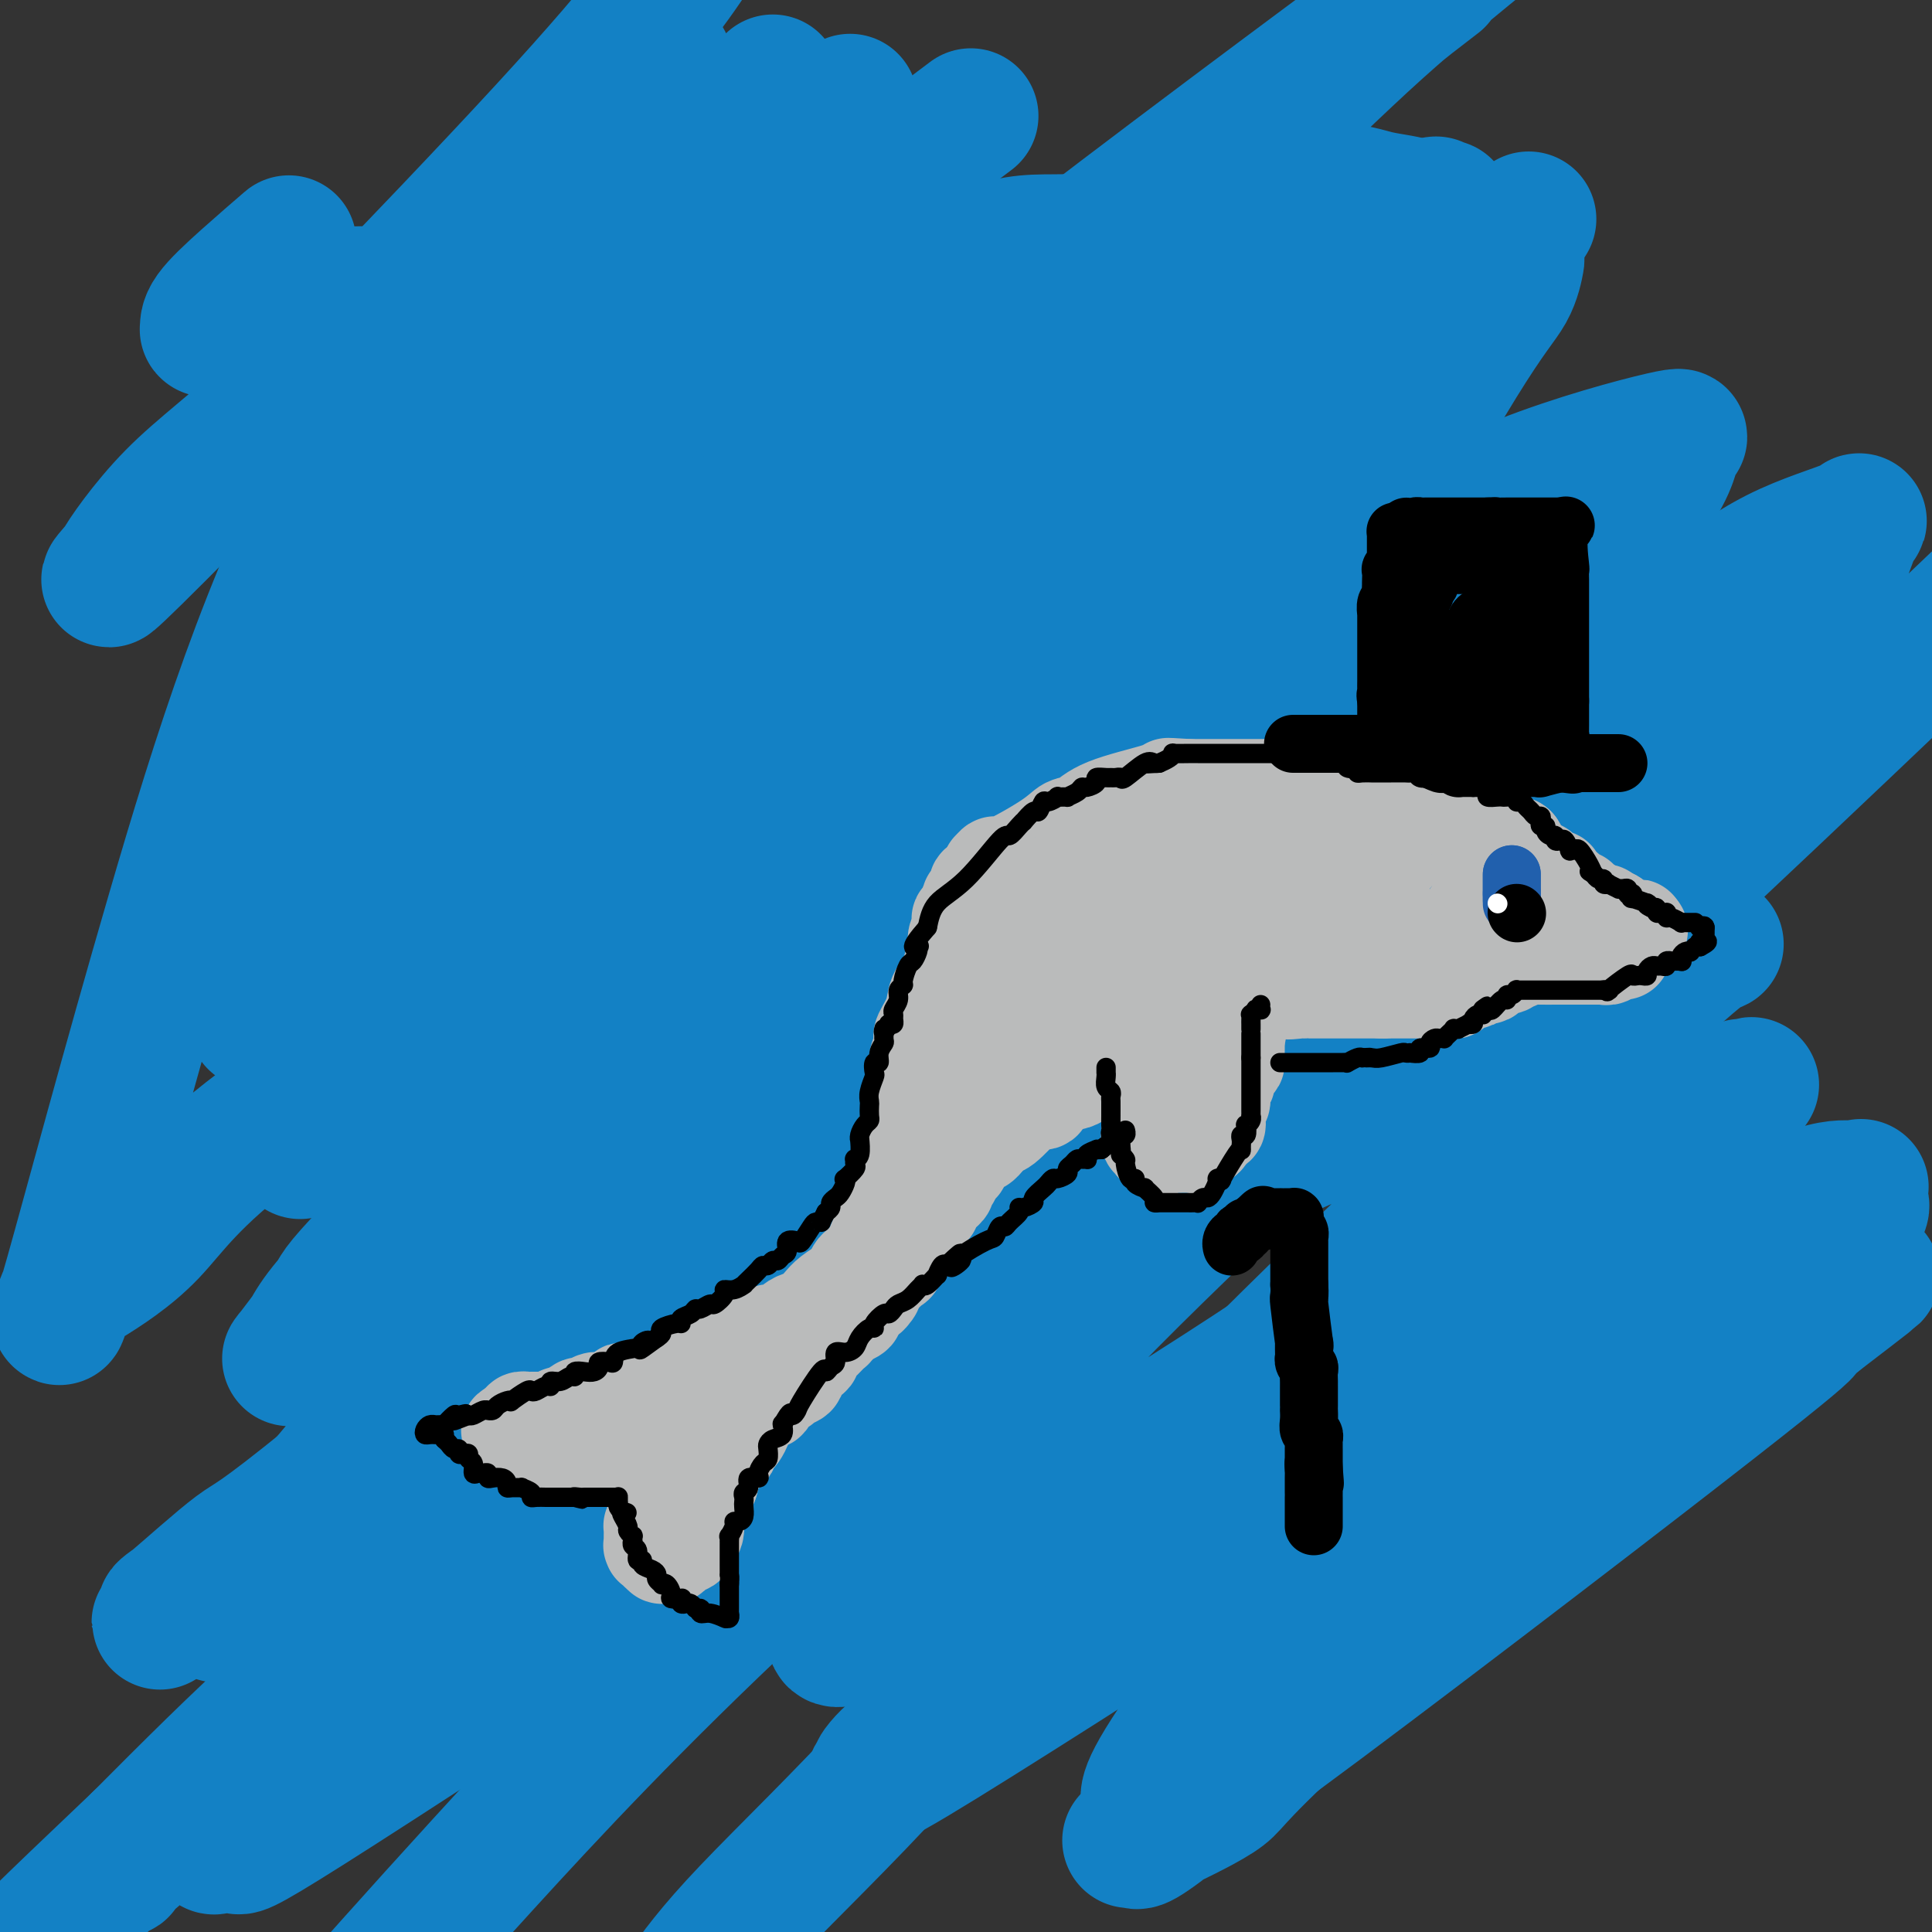 <svg viewBox='0 0 400 400' version='1.1' xmlns='http://www.w3.org/2000/svg' xmlns:xlink='http://www.w3.org/1999/xlink'><rect x="0" y="0" width="400" height="400" fill="#333333" stroke="none"/><g fill='none' stroke='#1381C5' stroke-width='28' stroke-linecap='round' stroke-linejoin='round'><path d='M139,159c-0.063,-0.425 -0.125,-0.850 0,-1c0.125,-0.150 0.438,-0.026 0,0c-0.438,0.026 -1.626,-0.047 -2,0c-0.374,0.047 0.068,0.212 -2,3c-2.068,2.788 -6.645,8.197 -16,22c-9.355,13.803 -23.488,35.998 -30,46c-6.512,10.002 -5.403,7.811 -5,7c0.403,-0.811 0.101,-0.241 0,0c-0.101,0.241 0.001,0.154 0,0c-0.001,-0.154 -0.104,-0.374 1,-1c1.104,-0.626 3.416,-1.659 2,-1c-1.416,0.659 -6.561,3.010 6,-6c12.561,-9.010 42.827,-29.381 57,-39c14.173,-9.619 12.251,-8.485 13,-10c0.749,-1.515 4.167,-5.677 7,-8c2.833,-2.323 5.082,-2.806 7,-4c1.918,-1.194 3.507,-3.098 4,-4c0.493,-0.902 -0.108,-0.803 0,-1c0.108,-0.197 0.926,-0.692 0,0c-0.926,0.692 -3.595,2.571 -8,5c-4.405,2.429 -10.544,5.408 -26,20c-15.456,14.592 -40.228,40.796 -65,67'/><path d='M82,254c-12.522,13.102 -11.328,12.358 -13,15c-1.672,2.642 -6.208,8.671 -8,11c-1.792,2.329 -0.838,0.959 0,0c0.838,-0.959 1.559,-1.507 3,-4c1.441,-2.493 3.601,-6.930 21,-23c17.399,-16.070 50.037,-43.772 64,-56c13.963,-12.228 9.251,-8.982 14,-12c4.749,-3.018 18.957,-12.300 25,-16c6.043,-3.700 3.919,-1.818 6,-3c2.081,-1.182 8.366,-5.428 13,-8c4.634,-2.572 7.618,-3.469 9,-4c1.382,-0.531 1.162,-0.697 0,0c-1.162,0.697 -3.264,2.255 -1,0c2.264,-2.255 8.896,-8.324 -5,4c-13.896,12.324 -48.321,43.040 -68,63c-19.679,19.960 -24.614,29.163 -39,47c-14.386,17.837 -38.223,44.309 -49,56c-10.777,11.691 -8.495,8.602 -8,8c0.495,-0.602 -0.799,1.282 -1,2c-0.201,0.718 0.690,0.269 1,0c0.310,-0.269 0.040,-0.357 0,0c-0.040,0.357 0.151,1.158 1,0c0.849,-1.158 2.358,-4.277 10,-14c7.642,-9.723 21.418,-26.050 38,-45c16.582,-18.950 35.970,-40.523 50,-54c14.030,-13.477 22.700,-18.859 30,-24c7.300,-5.141 13.228,-10.040 20,-15c6.772,-4.960 14.386,-9.980 22,-15'/><path d='M217,167c17.943,-12.267 26.802,-15.936 33,-18c6.198,-2.064 9.736,-2.523 11,-3c1.264,-0.477 0.253,-0.972 0,-1c-0.253,-0.028 0.251,0.411 0,1c-0.251,0.589 -1.257,1.328 -14,11c-12.743,9.672 -37.223,28.278 -55,43c-17.777,14.722 -28.850,25.559 -51,45c-22.150,19.441 -55.378,47.487 -72,61c-16.622,13.513 -16.637,12.492 -20,15c-3.363,2.508 -10.072,8.543 -13,11c-2.928,2.457 -2.074,1.334 0,0c2.074,-1.334 5.366,-2.879 2,0c-3.366,2.879 -13.392,10.181 10,-8c23.392,-18.181 80.201,-61.845 104,-81c23.799,-19.155 14.587,-13.800 20,-18c5.413,-4.200 25.450,-17.954 36,-26c10.550,-8.046 11.613,-10.385 22,-19c10.387,-8.615 30.099,-23.507 44,-34c13.901,-10.493 21.992,-16.586 25,-19c3.008,-2.414 0.935,-1.150 2,-2c1.065,-0.850 5.270,-3.815 -6,7c-11.270,10.815 -38.014,35.409 -65,61c-26.986,25.591 -54.213,52.179 -77,74c-22.787,21.821 -41.135,38.875 -56,52c-14.865,13.125 -26.247,22.321 -37,32c-10.753,9.679 -20.876,19.839 -31,30'/><path d='M29,381c-43.137,40.959 -14.978,15.357 -5,6c9.978,-9.357 1.776,-2.471 -1,0c-2.776,2.471 -0.125,0.525 1,0c1.125,-0.525 0.726,0.372 1,0c0.274,-0.372 1.223,-2.013 0,-1c-1.223,1.013 -4.617,4.679 11,-9c15.617,-13.679 50.245,-44.703 78,-70c27.755,-25.297 48.639,-44.869 63,-58c14.361,-13.131 22.201,-19.823 32,-28c9.799,-8.177 21.558,-17.839 35,-28c13.442,-10.161 28.567,-20.820 38,-27c9.433,-6.180 13.175,-7.883 15,-9c1.825,-1.117 1.732,-1.650 2,-2c0.268,-0.350 0.897,-0.517 -1,1c-1.897,1.517 -6.319,4.717 -14,11c-7.681,6.283 -18.619,15.650 -37,31c-18.381,15.350 -44.203,36.682 -62,52c-17.797,15.318 -27.567,24.622 -46,42c-18.433,17.378 -45.528,42.829 -61,57c-15.472,14.171 -19.321,17.063 -23,21c-3.679,3.937 -7.190,8.920 -9,11c-1.810,2.080 -1.921,1.256 -2,1c-0.079,-0.256 -0.125,0.055 1,0c1.125,-0.055 3.422,-0.475 4,0c0.578,0.475 -0.561,1.846 15,-8c15.561,-9.846 47.822,-30.910 75,-49c27.178,-18.090 49.271,-33.206 64,-44c14.729,-10.794 22.092,-17.264 33,-26c10.908,-8.736 25.360,-19.737 41,-31c15.640,-11.263 32.469,-22.790 42,-29c9.531,-6.210 11.766,-7.105 14,-8'/><path d='M333,187c32.215,-21.929 15.753,-7.752 10,-3c-5.753,4.752 -0.798,0.079 0,-1c0.798,-1.079 -2.562,1.437 -1,0c1.562,-1.437 8.045,-6.826 -7,4c-15.045,10.826 -51.617,37.868 -69,50c-17.383,12.132 -15.577,9.355 -32,23c-16.423,13.645 -51.075,43.712 -77,68c-25.925,24.288 -43.121,42.797 -57,58c-13.879,15.203 -24.439,27.102 -35,39'/><path d='M175,300c-3.075,2.655 -6.151,5.310 0,0c6.151,-5.310 21.527,-18.586 37,-30c15.473,-11.414 31.041,-20.965 48,-29c16.959,-8.035 35.307,-14.553 49,-21c13.693,-6.447 22.731,-12.824 30,-17c7.269,-4.176 12.768,-6.151 15,-7c2.232,-0.849 1.197,-0.574 0,0c-1.197,0.574 -2.557,1.445 -12,10c-9.443,8.555 -26.970,24.792 -49,46c-22.030,21.208 -48.565,47.386 -67,67c-18.435,19.614 -28.771,32.665 -40,45c-11.229,12.335 -23.351,23.953 -31,32c-7.649,8.047 -10.824,12.524 -14,17'/><path d='M243,311c-4.066,2.503 -8.132,5.005 0,0c8.132,-5.005 28.462,-17.518 43,-30c14.538,-12.482 23.283,-24.933 31,-33c7.717,-8.067 14.406,-11.751 20,-15c5.594,-3.249 10.094,-6.064 12,-7c1.906,-0.936 1.218,0.008 1,0c-0.218,-0.008 0.034,-0.967 -1,0c-1.034,0.967 -3.353,3.862 -2,2c1.353,-1.862 6.377,-8.480 -13,6c-19.377,14.480 -63.156,50.060 -87,70c-23.844,19.940 -27.753,24.242 -36,33c-8.247,8.758 -20.832,21.974 -26,27c-5.168,5.026 -2.920,1.862 -1,0c1.920,-1.862 3.510,-2.423 1,0c-2.510,2.423 -9.121,7.829 4,0c13.121,-7.829 45.974,-28.892 71,-45c25.026,-16.108 42.226,-27.262 57,-37c14.774,-9.738 27.124,-18.060 37,-24c9.876,-5.940 17.278,-9.497 22,-11c4.722,-1.503 6.763,-0.951 8,-1c1.237,-0.049 1.670,-0.698 1,0c-0.670,0.698 -2.443,2.742 -1,3c1.443,0.258 6.101,-1.272 -15,18c-21.101,19.272 -67.962,59.344 -91,80c-23.038,20.656 -22.254,21.897 -25,24c-2.746,2.103 -9.024,5.070 -13,7c-3.976,1.930 -5.652,2.824 -6,3c-0.348,0.176 0.630,-0.367 1,0c0.370,0.367 0.130,1.645 12,-8c11.870,-9.645 35.850,-30.212 57,-47c21.150,-16.788 39.472,-29.797 51,-38c11.528,-8.203 16.264,-11.602 21,-15'/><path d='M376,273c22.232,-17.005 6.812,-5.516 1,-1c-5.812,4.516 -2.015,2.059 -4,4c-1.985,1.941 -9.751,8.279 -34,27c-24.249,18.721 -64.982,49.823 -82,62c-17.018,12.177 -10.322,5.428 -10,4c0.322,-1.428 -5.728,2.465 -8,4c-2.272,1.535 -0.764,0.711 -1,0c-0.236,-0.711 -2.216,-1.309 9,-17c11.216,-15.691 35.628,-46.474 54,-69c18.372,-22.526 30.706,-36.797 40,-46c9.294,-9.203 15.550,-13.340 18,-15c2.450,-1.660 1.093,-0.843 2,-1c0.907,-0.157 4.077,-1.288 -2,1c-6.077,2.288 -21.400,7.994 -39,18c-17.600,10.006 -37.475,24.311 -55,36c-17.525,11.689 -32.699,20.763 -48,31c-15.301,10.237 -30.728,21.638 -38,26c-7.272,4.362 -6.390,1.686 -6,1c0.390,-0.686 0.288,0.618 1,0c0.712,-0.618 2.239,-3.159 9,-13c6.761,-9.841 18.755,-26.984 42,-51c23.245,-24.016 57.741,-54.907 74,-72c16.259,-17.093 14.282,-20.389 15,-23c0.718,-2.611 4.130,-4.537 5,-5c0.870,-0.463 -0.801,0.537 -1,0c-0.199,-0.537 1.075,-2.610 -10,1c-11.075,3.610 -34.498,12.904 -51,20c-16.502,7.096 -26.083,11.995 -36,15c-9.917,3.005 -20.170,4.117 -25,5c-4.830,0.883 -4.237,1.538 -4,1c0.237,-0.538 0.119,-2.269 0,-4'/><path d='M192,212c12.373,-20.493 43.306,-69.727 63,-98c19.694,-28.273 28.150,-35.585 37,-44c8.850,-8.415 18.094,-17.934 22,-22c3.906,-4.066 2.476,-2.681 1,-1c-1.476,1.681 -2.996,3.656 -4,5c-1.004,1.344 -1.492,2.055 -23,18c-21.508,15.945 -64.035,47.122 -92,65c-27.965,17.878 -41.368,22.457 -57,32c-15.632,9.543 -33.492,24.051 -42,30c-8.508,5.949 -7.663,3.339 -7,2c0.663,-1.339 1.143,-1.409 1,-1c-0.143,0.409 -0.910,1.295 2,-3c2.910,-4.295 9.497,-13.770 28,-34c18.503,-20.230 48.924,-51.213 69,-69c20.076,-17.787 29.809,-22.376 37,-26c7.191,-3.624 11.841,-6.283 13,-7c1.159,-0.717 -1.174,0.509 0,0c1.174,-0.509 5.855,-2.752 -10,6c-15.855,8.752 -52.248,28.499 -71,40c-18.752,11.501 -19.865,14.755 -31,22c-11.135,7.245 -32.292,18.482 -46,27c-13.708,8.518 -19.968,14.318 -23,17c-3.032,2.682 -2.837,2.245 -3,2c-0.163,-0.245 -0.684,-0.297 0,-1c0.684,-0.703 2.573,-2.056 1,0c-1.573,2.056 -6.607,7.520 6,-8c12.607,-15.520 42.856,-52.025 65,-76c22.144,-23.975 36.184,-35.422 47,-44c10.816,-8.578 18.408,-14.289 26,-20'/><path d='M93,97c2.287,-1.930 4.575,-3.860 0,0c-4.575,3.860 -16.011,13.511 -20,17c-3.989,3.489 -0.530,0.816 1,0c1.530,-0.816 1.132,0.225 1,0c-0.132,-0.225 0.003,-1.714 2,-4c1.997,-2.286 5.856,-5.367 20,-21c14.144,-15.633 38.572,-43.816 63,-72'/><path d='M99,66c0.624,-0.488 1.247,-0.977 0,0c-1.247,0.977 -4.365,3.419 -6,5c-1.635,1.581 -1.789,2.300 -1,2c0.789,-0.300 2.520,-1.619 0,0c-2.520,1.619 -9.291,6.177 4,-2c13.291,-8.177 46.646,-29.088 80,-50'/><path d='M172,99c3.366,-6.688 6.731,-13.375 0,0c-6.731,13.375 -23.559,46.814 -31,62c-7.441,15.186 -5.496,12.121 -5,11c0.496,-1.121 -0.459,-0.297 0,0c0.459,0.297 2.332,0.068 5,-1c2.668,-1.068 6.133,-2.973 13,-8c6.867,-5.027 17.138,-13.175 36,-26c18.862,-12.825 46.316,-30.327 63,-40c16.684,-9.673 22.599,-11.518 26,-13c3.401,-1.482 4.289,-2.602 4,-2c-0.289,0.602 -1.756,2.927 -1,1c0.756,-1.927 3.734,-8.105 -12,10c-15.734,18.105 -50.179,60.495 -71,86c-20.821,25.505 -28.018,34.126 -38,47c-9.982,12.874 -22.749,30.003 -28,37c-5.251,6.997 -2.988,3.863 -1,2c1.988,-1.863 3.699,-2.453 1,0c-2.699,2.453 -9.808,7.950 4,-3c13.808,-10.950 48.533,-38.345 76,-60c27.467,-21.655 47.676,-37.569 61,-48c13.324,-10.431 19.764,-15.378 27,-20c7.236,-4.622 15.268,-8.919 19,-11c3.732,-2.081 3.163,-1.946 2,0c-1.163,1.946 -2.919,5.701 -8,12c-5.081,6.299 -13.488,15.140 -25,27c-11.512,11.860 -26.129,26.740 -41,42c-14.871,15.260 -29.996,30.901 -39,40c-9.004,9.099 -11.888,11.655 -15,15c-3.112,3.345 -6.453,7.477 -8,9c-1.547,1.523 -1.299,0.435 -1,0c0.299,-0.435 0.650,-0.218 1,0'/><path d='M186,268c-20.186,20.235 -6.651,4.322 0,-2c6.651,-6.322 6.419,-3.053 7,-19c0.581,-15.947 1.974,-51.108 6,-67c4.026,-15.892 10.684,-12.513 -5,-5c-15.684,7.513 -53.712,19.159 -70,25c-16.288,5.841 -10.838,5.876 -18,11c-7.162,5.124 -26.936,15.338 -36,20c-9.064,4.662 -7.416,3.773 -7,4c0.416,0.227 -0.399,1.571 0,1c0.399,-0.571 2.013,-3.056 1,-1c-1.013,2.056 -4.652,8.652 2,-5c6.652,-13.652 23.595,-47.553 42,-81c18.405,-33.447 38.271,-66.440 49,-84c10.729,-17.560 12.321,-19.686 13,-21c0.679,-1.314 0.444,-1.817 0,-2c-0.444,-0.183 -1.099,-0.047 -1,0c0.099,0.047 0.951,0.006 -6,6c-6.951,5.994 -21.707,18.025 -43,43c-21.293,24.975 -49.125,62.896 -61,80c-11.875,17.104 -7.794,13.392 -8,15c-0.206,1.608 -4.701,8.535 -6,11c-1.299,2.465 0.596,0.469 1,0c0.404,-0.469 -0.682,0.590 0,0c0.682,-0.590 3.133,-2.829 3,-4c-0.133,-1.171 -2.850,-1.273 22,-26c24.850,-24.727 77.267,-74.080 106,-97c28.733,-22.920 33.781,-19.406 45,-20c11.219,-0.594 28.610,-5.297 46,-10'/><path d='M268,40c10.452,-1.376 13.582,0.184 17,1c3.418,0.816 7.123,0.887 12,3c4.877,2.113 10.925,6.268 14,8c3.075,1.732 3.178,1.041 3,2c-0.178,0.959 -0.635,3.566 -2,6c-1.365,2.434 -3.637,4.694 -10,15c-6.363,10.306 -16.818,28.659 -21,36c-4.182,7.341 -2.091,3.671 0,0'/><path d='M93,63c3.146,-5.439 6.292,-10.878 11,-15c4.708,-4.122 10.978,-6.926 15,-9c4.022,-2.074 5.794,-3.419 7,-4c1.206,-0.581 1.845,-0.399 2,0c0.155,0.399 -0.173,1.014 0,1c0.173,-0.014 0.847,-0.656 -9,20c-9.847,20.656 -30.214,62.610 -40,84c-9.786,21.390 -8.990,22.216 -11,29c-2.010,6.784 -6.826,19.525 -10,28c-3.174,8.475 -4.707,12.685 -5,14c-0.293,1.315 0.653,-0.265 3,-3c2.347,-2.735 6.097,-6.626 15,-20c8.903,-13.374 22.961,-36.230 42,-54c19.039,-17.770 43.059,-30.455 60,-40c16.941,-9.545 26.804,-15.951 35,-21c8.196,-5.049 14.727,-8.740 17,-10c2.273,-1.260 0.290,-0.090 0,0c-0.290,0.090 1.113,-0.901 -1,0c-2.113,0.901 -7.742,3.695 -12,6c-4.258,2.305 -7.146,4.121 -26,19c-18.854,14.879 -53.672,42.823 -72,59c-18.328,16.177 -20.164,20.589 -22,25'/><path d='M92,172c-5.458,6.985 -8.104,11.948 -9,14c-0.896,2.052 -0.043,1.192 -1,2c-0.957,0.808 -3.722,3.285 1,0c4.722,-3.285 16.933,-12.330 25,-19c8.067,-6.670 11.990,-10.964 31,-28c19.010,-17.036 53.107,-46.813 80,-72c26.893,-25.187 46.582,-45.783 57,-56c10.418,-10.217 11.564,-10.055 12,-10c0.436,0.055 0.160,0.001 4,-3c3.840,-3.001 11.795,-8.950 -3,2c-14.795,10.950 -52.340,38.800 -77,58c-24.660,19.200 -36.436,29.751 -53,44c-16.564,14.249 -37.917,32.195 -51,44c-13.083,11.805 -17.897,17.468 -23,24c-5.103,6.532 -10.494,13.933 -13,18c-2.506,4.067 -2.128,4.799 -2,5c0.128,0.201 0.004,-0.130 0,0c-0.004,0.130 0.111,0.722 1,0c0.889,-0.722 2.553,-2.756 3,-2c0.447,0.756 -0.322,4.302 13,-6c13.322,-10.302 40.736,-34.452 72,-63c31.264,-28.548 66.379,-61.494 88,-82c21.621,-20.506 29.749,-28.573 38,-36c8.251,-7.427 16.626,-14.213 25,-21'/><path d='M162,129c2.466,-2.448 4.932,-4.897 0,0c-4.932,4.897 -17.260,17.138 -25,24c-7.740,6.862 -10.890,8.343 -23,20c-12.110,11.657 -33.178,33.489 -44,46c-10.822,12.511 -11.397,15.700 -11,17c0.397,1.300 1.767,0.710 2,0c0.233,-0.710 -0.670,-1.540 1,-1c1.670,0.540 5.914,2.450 27,-13c21.086,-15.450 59.014,-48.259 92,-76c32.986,-27.741 61.032,-50.415 75,-62c13.968,-11.585 13.860,-12.080 18,-16c4.140,-3.920 12.527,-11.264 17,-16c4.473,-4.736 5.032,-6.864 6,-8c0.968,-1.136 2.347,-1.280 2,-1c-0.347,0.280 -2.418,0.986 -2,0c0.418,-0.986 3.327,-3.663 -19,14c-22.327,17.663 -69.890,55.665 -101,83c-31.110,27.335 -45.769,44.001 -60,63c-14.231,18.999 -28.035,40.330 -35,51c-6.965,10.670 -7.091,10.680 -7,11c0.091,0.320 0.398,0.950 0,1c-0.398,0.050 -1.501,-0.482 4,-3c5.501,-2.518 17.607,-7.023 44,-27c26.393,-19.977 67.075,-55.426 96,-78c28.925,-22.574 46.094,-32.272 60,-40c13.906,-7.728 24.550,-13.486 36,-18c11.450,-4.514 23.708,-7.784 29,-9c5.292,-1.216 3.620,-0.378 3,0c-0.620,0.378 -0.187,0.297 -1,3c-0.813,2.703 -2.873,8.189 -14,20c-11.127,11.811 -31.322,29.946 -48,47c-16.678,17.054 -29.839,33.027 -43,49'/><path d='M241,210c-19.711,24.927 -47.488,62.745 -60,80c-12.512,17.255 -9.758,13.947 -7,11c2.758,-2.947 5.521,-5.532 0,1c-5.521,6.532 -19.326,22.181 7,-4c26.326,-26.181 92.782,-94.191 123,-126c30.218,-31.809 24.197,-27.417 26,-29c1.803,-1.583 11.429,-9.141 19,-15c7.571,-5.859 13.086,-10.019 19,-13c5.914,-2.981 12.228,-4.782 15,-6c2.772,-1.218 2.003,-1.853 1,0c-1.003,1.853 -2.240,6.195 -4,10c-1.760,3.805 -4.044,7.073 -13,19c-8.956,11.927 -24.585,32.514 -37,49c-12.415,16.486 -21.617,28.871 -25,34c-3.383,5.129 -0.948,3.004 -1,3c-0.052,-0.004 -2.591,2.114 5,-5c7.591,-7.114 25.312,-23.461 44,-41c18.688,-17.539 38.344,-36.269 58,-55'/><path d='M338,153c1.830,-1.480 3.659,-2.961 0,0c-3.659,2.961 -12.807,10.363 -26,18c-13.193,7.637 -30.430,15.507 -49,24c-18.570,8.493 -38.473,17.607 -55,26c-16.527,8.393 -29.677,16.064 -45,21c-15.323,4.936 -32.819,7.137 -42,8c-9.181,0.863 -10.049,0.390 -11,0c-0.951,-0.390 -1.986,-0.695 -3,-1c-1.014,-0.305 -2.007,-0.609 -2,-1c0.007,-0.391 1.013,-0.870 1,-2c-0.013,-1.130 -1.045,-2.912 7,-17c8.045,-14.088 25.169,-40.484 32,-51c6.831,-10.516 3.371,-5.154 2,-3c-1.371,2.154 -0.652,1.100 0,0c0.652,-1.100 1.238,-2.247 -3,0c-4.238,2.247 -13.299,7.887 -31,19c-17.701,11.113 -44.043,27.699 -59,39c-14.957,11.301 -18.531,17.315 -23,22c-4.469,4.685 -9.834,8.040 -13,10c-3.166,1.960 -4.134,2.526 -5,5c-0.866,2.474 -1.631,6.855 2,-6c3.631,-12.855 11.659,-42.946 21,-75c9.341,-32.054 19.995,-66.073 36,-95c16.005,-28.927 37.362,-52.764 49,-65c11.638,-12.236 13.556,-12.871 15,-14c1.444,-1.129 2.412,-2.751 1,-2c-1.412,0.751 -5.206,3.876 -9,7'/><path d='M128,20c-4.417,3.106 -11.461,8.373 -24,20c-12.539,11.627 -30.573,29.616 -43,41c-12.427,11.384 -19.248,16.164 -25,22c-5.752,5.836 -10.436,12.727 -11,14c-0.564,1.273 2.993,-3.071 1,-1c-1.993,2.071 -9.537,10.558 7,-6c16.537,-16.558 57.153,-58.159 80,-83c22.847,-24.841 27.923,-32.920 33,-41'/><path d='M59,51c0.701,-0.605 1.402,-1.209 0,0c-1.402,1.209 -4.908,4.233 -8,7c-3.092,2.767 -5.771,5.279 -7,7c-1.229,1.721 -1.010,2.652 -1,3c0.010,0.348 -0.191,0.113 0,0c0.191,-0.113 0.772,-0.104 1,0c0.228,0.104 0.102,0.302 2,0c1.898,-0.302 5.819,-1.106 10,-3c4.181,-1.894 8.623,-4.879 24,-4c15.377,0.879 41.688,5.622 54,9c12.312,3.378 10.623,5.391 13,8c2.377,2.609 8.819,5.815 12,9c3.181,3.185 3.101,6.351 4,5c0.899,-1.351 2.777,-7.218 4,11c1.223,18.218 1.792,60.522 2,83c0.208,22.478 0.056,25.129 0,29c-0.056,3.871 -0.016,8.963 0,11c0.016,2.037 0.008,1.018 0,0'/></g>
<g fill='none' stroke='#BABBBB' stroke-width='20' stroke-linecap='round' stroke-linejoin='round'><path d='M314,175c0.000,0.000 -1.000,0.000 -1,0'/><path d='M313,175c-0.172,0.004 -0.101,0.016 0,0c0.101,-0.016 0.232,-0.058 0,0c-0.232,0.058 -0.829,0.215 -1,0c-0.171,-0.215 0.083,-0.804 0,-1c-0.083,-0.196 -0.502,0.000 -1,0c-0.498,-0.000 -1.076,-0.197 -1,0c0.076,0.197 0.804,0.787 1,1c0.196,0.213 -0.141,0.047 0,0c0.141,-0.047 0.760,0.024 1,0c0.240,-0.024 0.102,-0.143 0,0c-0.102,0.143 -0.168,0.546 0,1c0.168,0.454 0.571,0.958 1,1c0.429,0.042 0.884,-0.377 1,0c0.116,0.377 -0.108,1.552 0,2c0.108,0.448 0.549,0.171 1,0c0.451,-0.171 0.913,-0.234 1,0c0.087,0.234 -0.202,0.765 0,1c0.202,0.235 0.894,0.173 1,0c0.106,-0.173 -0.374,-0.459 0,0c0.374,0.459 1.601,1.662 2,2c0.399,0.338 -0.029,-0.189 0,0c0.029,0.189 0.514,1.095 1,2'/><path d='M320,184c2.013,1.482 2.046,0.186 2,0c-0.046,-0.186 -0.171,0.739 0,1c0.171,0.261 0.637,-0.140 1,0c0.363,0.140 0.622,0.821 1,1c0.378,0.179 0.876,-0.146 1,0c0.124,0.146 -0.125,0.761 0,1c0.125,0.239 0.625,0.103 1,0c0.375,-0.103 0.624,-0.171 1,0c0.376,0.171 0.879,0.582 1,1c0.121,0.418 -0.140,0.843 0,1c0.140,0.157 0.682,0.046 1,0c0.318,-0.046 0.414,-0.028 1,0c0.586,0.028 1.664,0.064 2,0c0.336,-0.064 -0.068,-0.228 0,0c0.068,0.228 0.609,0.850 1,1c0.391,0.150 0.630,-0.170 1,0c0.370,0.170 0.869,0.830 1,1c0.131,0.170 -0.106,-0.151 0,0c0.106,0.151 0.555,0.772 1,1c0.445,0.228 0.887,0.061 1,0c0.113,-0.061 -0.104,-0.016 0,0c0.104,0.016 0.528,0.004 1,0c0.472,-0.004 0.992,-0.001 1,0c0.008,0.001 -0.496,0.001 -1,0'/><path d='M338,192c2.816,1.226 0.857,0.290 0,0c-0.857,-0.290 -0.612,0.066 -1,0c-0.388,-0.066 -1.410,-0.552 -2,-1c-0.590,-0.448 -0.749,-0.856 -1,-1c-0.251,-0.144 -0.593,-0.025 -1,0c-0.407,0.025 -0.880,-0.046 -1,0c-0.120,0.046 0.112,0.209 0,0c-0.112,-0.209 -0.569,-0.791 -1,-1c-0.431,-0.209 -0.838,-0.046 -1,0c-0.162,0.046 -0.081,-0.027 0,0c0.081,0.027 0.161,0.152 0,0c-0.161,-0.152 -0.564,-0.581 -1,-1c-0.436,-0.419 -0.904,-0.830 -1,-1c-0.096,-0.170 0.182,-0.101 0,0c-0.182,0.101 -0.822,0.234 -1,0c-0.178,-0.234 0.106,-0.834 0,-1c-0.106,-0.166 -0.602,0.101 -1,0c-0.398,-0.101 -0.700,-0.570 -1,-1c-0.300,-0.430 -0.600,-0.819 -1,-1c-0.400,-0.181 -0.900,-0.153 -1,0c-0.100,0.153 0.198,0.430 0,0c-0.198,-0.430 -0.894,-1.569 -1,-2c-0.106,-0.431 0.379,-0.154 0,0c-0.379,0.154 -1.621,0.185 -2,0c-0.379,-0.185 0.106,-0.585 0,-1c-0.106,-0.415 -0.802,-0.843 -1,-1c-0.198,-0.157 0.100,-0.042 0,0c-0.100,0.042 -0.600,0.012 -1,0c-0.400,-0.012 -0.700,-0.006 -1,0'/><path d='M317,180c-3.261,-2.097 -0.915,-1.340 0,-1c0.915,0.340 0.399,0.263 0,0c-0.399,-0.263 -0.681,-0.711 -1,-1c-0.319,-0.289 -0.676,-0.420 -1,-1c-0.324,-0.580 -0.616,-1.609 -1,-2c-0.384,-0.391 -0.859,-0.142 -1,0c-0.141,0.142 0.052,0.178 0,0c-0.052,-0.178 -0.348,-0.570 -1,-1c-0.652,-0.430 -1.661,-0.899 -2,-1c-0.339,-0.101 -0.008,0.165 0,0c0.008,-0.165 -0.308,-0.762 -1,-1c-0.692,-0.238 -1.761,-0.117 -2,0c-0.239,0.117 0.352,0.228 0,0c-0.352,-0.228 -1.648,-0.797 -2,-1c-0.352,-0.203 0.242,-0.039 0,0c-0.242,0.039 -1.318,-0.046 -2,0c-0.682,0.046 -0.970,0.223 -1,0c-0.030,-0.223 0.199,-0.844 0,-1c-0.199,-0.156 -0.827,0.155 -1,0c-0.173,-0.155 0.108,-0.776 0,-1c-0.108,-0.224 -0.606,-0.050 -1,0c-0.394,0.050 -0.683,-0.025 -1,0c-0.317,0.025 -0.661,0.150 -1,0c-0.339,-0.150 -0.673,-0.576 -1,-1c-0.327,-0.424 -0.647,-0.845 -1,-1c-0.353,-0.155 -0.738,-0.044 -1,0c-0.262,0.044 -0.400,0.022 -1,0c-0.600,-0.022 -1.662,-0.044 -2,0c-0.338,0.044 0.046,0.156 0,0c-0.046,-0.156 -0.523,-0.578 -1,-1'/><path d='M291,166c-3.396,-1.079 -2.387,-0.275 -2,0c0.387,0.275 0.153,0.021 0,0c-0.153,-0.021 -0.226,0.192 -1,0c-0.774,-0.192 -2.248,-0.787 -3,-1c-0.752,-0.213 -0.783,-0.043 -1,0c-0.217,0.043 -0.620,-0.041 -1,0c-0.380,0.041 -0.737,0.207 -1,0c-0.263,-0.207 -0.433,-0.788 -1,-1c-0.567,-0.212 -1.532,-0.057 -2,0c-0.468,0.057 -0.439,0.015 -1,0c-0.561,-0.015 -1.712,-0.004 -2,0c-0.288,0.004 0.289,0.001 0,0c-0.289,-0.001 -1.442,0.001 -2,0c-0.558,-0.001 -0.520,-0.004 -1,0c-0.480,0.004 -1.477,0.015 -2,0c-0.523,-0.015 -0.572,-0.057 -1,0c-0.428,0.057 -1.236,0.211 -2,0c-0.764,-0.211 -1.485,-0.789 -2,-1c-0.515,-0.211 -0.823,-0.057 -1,0c-0.177,0.057 -0.221,0.015 -1,0c-0.779,-0.015 -2.291,-0.004 -3,0c-0.709,0.004 -0.614,0.001 -1,0c-0.386,-0.001 -1.254,-0.000 -2,0c-0.746,0.000 -1.370,0.000 -2,0c-0.630,-0.000 -1.267,-0.000 -2,0c-0.733,0.000 -1.561,0.000 -2,0c-0.439,-0.000 -0.489,-0.000 -1,0c-0.511,0.000 -1.484,0.000 -2,0c-0.516,-0.000 -0.576,-0.000 -1,0c-0.424,0.000 -1.212,0.000 -2,0'/><path d='M246,163c-7.303,-0.458 -3.062,-0.102 -2,0c1.062,0.102 -1.056,-0.051 -2,0c-0.944,0.051 -0.715,0.307 -3,1c-2.285,0.693 -7.086,1.823 -10,3c-2.914,1.177 -3.943,2.402 -5,3c-1.057,0.598 -2.144,0.571 -3,1c-0.856,0.429 -1.483,1.315 -4,3c-2.517,1.685 -6.926,4.170 -9,5c-2.074,0.830 -1.814,0.006 -2,0c-0.186,-0.006 -0.819,0.806 -1,1c-0.181,0.194 0.091,-0.230 0,0c-0.091,0.230 -0.546,1.115 -1,2'/><path d='M204,182c-3.677,2.368 -0.369,0.787 0,1c0.369,0.213 -2.201,2.221 -3,3c-0.799,0.779 0.175,0.330 0,1c-0.175,0.670 -1.497,2.459 -2,3c-0.503,0.541 -0.188,-0.167 0,0c0.188,0.167 0.247,1.210 0,2c-0.247,0.790 -0.802,1.327 -1,2c-0.198,0.673 -0.041,1.482 0,2c0.041,0.518 -0.035,0.746 0,1c0.035,0.254 0.179,0.535 0,1c-0.179,0.465 -0.683,1.116 -1,2c-0.317,0.884 -0.449,2.002 -1,3c-0.551,0.998 -1.521,1.877 -2,3c-0.479,1.123 -0.467,2.491 -1,4c-0.533,1.509 -1.611,3.161 -2,4c-0.389,0.839 -0.090,0.866 0,1c0.090,0.134 -0.028,0.374 0,1c0.028,0.626 0.204,1.637 0,2c-0.204,0.363 -0.786,0.076 -1,1c-0.214,0.924 -0.060,3.057 0,4c0.060,0.943 0.026,0.694 0,1c-0.026,0.306 -0.044,1.167 0,2c0.044,0.833 0.149,1.638 0,2c-0.149,0.362 -0.551,0.279 -1,1c-0.449,0.721 -0.943,2.245 -1,3c-0.057,0.755 0.325,0.741 0,2c-0.325,1.259 -1.355,3.791 -2,6c-0.645,2.209 -0.904,4.095 -1,5c-0.096,0.905 -0.027,0.830 0,1c0.027,0.170 0.014,0.585 0,1'/><path d='M185,247c-0.854,5.484 0.010,2.695 0,2c-0.010,-0.695 -0.894,0.705 -1,1c-0.106,0.295 0.567,-0.517 0,1c-0.567,1.517 -2.375,5.361 -3,7c-0.625,1.639 -0.066,1.073 0,1c0.066,-0.073 -0.362,0.347 -1,1c-0.638,0.653 -1.487,1.540 -2,2c-0.513,0.460 -0.690,0.493 -1,1c-0.310,0.507 -0.755,1.487 -1,2c-0.245,0.513 -0.292,0.557 -1,1c-0.708,0.443 -2.076,1.283 -3,2c-0.924,0.717 -1.402,1.310 -2,2c-0.598,0.690 -1.316,1.477 -2,2c-0.684,0.523 -1.336,0.780 -2,1c-0.664,0.220 -1.342,0.402 -2,1c-0.658,0.598 -1.297,1.613 -2,2c-0.703,0.387 -1.469,0.145 -2,0c-0.531,-0.145 -0.827,-0.194 -1,0c-0.173,0.194 -0.221,0.630 -1,1c-0.779,0.370 -2.288,0.673 -3,1c-0.712,0.327 -0.629,0.679 -1,1c-0.371,0.321 -1.198,0.611 -2,1c-0.802,0.389 -1.581,0.878 -2,1c-0.419,0.122 -0.478,-0.121 -1,0c-0.522,0.121 -1.505,0.607 -2,1c-0.495,0.393 -0.500,0.694 -1,1c-0.500,0.306 -1.495,0.618 -2,1c-0.505,0.382 -0.521,0.834 -1,1c-0.479,0.166 -1.423,0.048 -2,0c-0.577,-0.048 -0.789,-0.024 -1,0'/><path d='M140,285c-4.445,1.946 -1.558,0.310 -1,0c0.558,-0.310 -1.211,0.705 -2,1c-0.789,0.295 -0.596,-0.131 -1,0c-0.404,0.131 -1.405,0.819 -2,1c-0.595,0.181 -0.784,-0.145 -1,0c-0.216,0.145 -0.457,0.761 -1,1c-0.543,0.239 -1.387,0.103 -2,0c-0.613,-0.103 -0.995,-0.171 -1,0c-0.005,0.171 0.367,0.582 0,1c-0.367,0.418 -1.473,0.843 -2,1c-0.527,0.157 -0.474,0.046 -1,0c-0.526,-0.046 -1.632,-0.027 -2,0c-0.368,0.027 0.003,0.063 0,0c-0.003,-0.063 -0.381,-0.223 -1,0c-0.619,0.223 -1.480,0.831 -2,1c-0.520,0.169 -0.697,-0.099 -1,0c-0.303,0.099 -0.730,0.566 -1,1c-0.270,0.434 -0.382,0.834 -1,1c-0.618,0.166 -1.742,0.097 -2,0c-0.258,-0.097 0.348,-0.222 0,0c-0.348,0.222 -1.652,0.792 -2,1c-0.348,0.208 0.260,0.056 0,0c-0.260,-0.056 -1.390,-0.015 -2,0c-0.610,0.015 -0.702,0.004 -1,0c-0.298,-0.004 -0.801,-0.002 -1,0c-0.199,0.002 -0.092,0.003 0,0c0.092,-0.003 0.169,-0.011 0,0c-0.169,0.011 -0.584,0.041 -1,0c-0.416,-0.041 -0.833,-0.155 -1,0c-0.167,0.155 -0.083,0.577 0,1'/><path d='M108,295c-4.955,1.775 -1.343,1.211 0,1c1.343,-0.211 0.416,-0.070 0,0c-0.416,0.070 -0.323,0.070 0,0c0.323,-0.070 0.875,-0.211 1,0c0.125,0.211 -0.179,0.775 0,1c0.179,0.225 0.840,0.112 1,0c0.160,-0.112 -0.183,-0.222 0,0c0.183,0.222 0.890,0.778 1,1c0.110,0.222 -0.379,0.112 0,0c0.379,-0.112 1.626,-0.226 2,0c0.374,0.226 -0.126,0.793 0,1c0.126,0.207 0.877,0.056 1,0c0.123,-0.056 -0.383,-0.015 0,0c0.383,0.015 1.656,0.004 2,0c0.344,-0.004 -0.242,-0.001 0,0c0.242,0.001 1.313,0.000 2,0c0.687,-0.000 0.991,-0.000 1,0c0.009,0.000 -0.278,0.000 0,0c0.278,-0.000 1.120,-0.000 2,0c0.880,0.000 1.799,0.000 2,0c0.201,-0.000 -0.315,-0.000 0,0c0.315,0.000 1.463,0.000 2,0c0.537,-0.000 0.464,-0.000 1,0c0.536,0.000 1.683,0.000 2,0c0.317,-0.000 -0.195,-0.000 0,0c0.195,0.000 1.098,0.000 2,0'/><path d='M130,299c2.320,-0.000 1.119,-0.000 1,0c-0.119,0.000 0.843,0.000 1,0c0.157,-0.000 -0.490,-0.000 0,0c0.490,0.000 2.117,0.000 3,0c0.883,-0.000 1.021,-0.001 1,0c-0.021,0.001 -0.202,0.003 0,0c0.202,-0.003 0.786,-0.011 1,0c0.214,0.011 0.057,0.039 0,0c-0.057,-0.039 -0.015,-0.147 0,0c0.015,0.147 0.004,0.547 0,1c-0.004,0.453 -0.001,0.958 0,1c0.001,0.042 0.000,-0.379 0,0c-0.000,0.379 -0.000,1.558 0,2c0.000,0.442 0.000,0.147 0,0c-0.000,-0.147 -0.000,-0.144 0,0c0.000,0.144 0.000,0.430 0,1c-0.000,0.570 -0.000,1.424 0,2c0.000,0.576 0.000,0.875 0,1c-0.000,0.125 -0.000,0.075 0,0c0.000,-0.075 0.001,-0.175 0,0c-0.001,0.175 -0.004,0.624 0,1c0.004,0.376 0.015,0.678 0,1c-0.015,0.322 -0.057,0.664 0,1c0.057,0.336 0.211,0.665 0,1c-0.211,0.335 -0.789,0.678 -1,1c-0.211,0.322 -0.057,0.625 0,1c0.057,0.375 0.016,0.821 0,1c-0.016,0.179 -0.008,0.089 0,0'/><path d='M136,314c-0.381,2.467 -0.834,2.135 -1,2c-0.166,-0.135 -0.046,-0.075 0,0c0.046,0.075 0.016,0.163 0,1c-0.016,0.837 -0.020,2.423 0,3c0.020,0.577 0.062,0.144 0,0c-0.062,-0.144 -0.228,-0.000 0,0c0.228,0.000 0.849,-0.144 1,0c0.151,0.144 -0.167,0.575 0,1c0.167,0.425 0.818,0.843 1,1c0.182,0.157 -0.105,0.052 0,0c0.105,-0.052 0.602,-0.053 1,0c0.398,0.053 0.698,0.158 1,0c0.302,-0.158 0.605,-0.580 1,-1c0.395,-0.420 0.880,-0.837 1,-1c0.120,-0.163 -0.126,-0.072 0,0c0.126,0.072 0.622,0.125 1,0c0.378,-0.125 0.636,-0.426 1,-1c0.364,-0.574 0.833,-1.419 1,-2c0.167,-0.581 0.031,-0.897 0,-1c-0.031,-0.103 0.045,0.008 0,0c-0.045,-0.008 -0.209,-0.134 0,-1c0.209,-0.866 0.791,-2.473 1,-3c0.209,-0.527 0.045,0.027 0,0c-0.045,-0.027 0.029,-0.636 0,-1c-0.029,-0.364 -0.162,-0.483 0,-1c0.162,-0.517 0.618,-1.434 1,-2c0.382,-0.566 0.691,-0.783 1,-1'/><path d='M147,307c0.607,-2.103 0.124,-1.361 0,-1c-0.124,0.361 0.109,0.343 0,0c-0.109,-0.343 -0.562,-1.009 0,-2c0.562,-0.991 2.139,-2.306 3,-3c0.861,-0.694 1.005,-0.767 1,-1c-0.005,-0.233 -0.160,-0.626 0,-1c0.160,-0.374 0.633,-0.729 1,-1c0.367,-0.271 0.627,-0.457 1,-1c0.373,-0.543 0.859,-1.442 1,-2c0.141,-0.558 -0.064,-0.775 0,-1c0.064,-0.225 0.397,-0.459 1,-1c0.603,-0.541 1.475,-1.388 2,-2c0.525,-0.612 0.702,-0.990 1,-1c0.298,-0.010 0.715,0.349 1,0c0.285,-0.349 0.437,-1.406 1,-2c0.563,-0.594 1.536,-0.727 2,-1c0.464,-0.273 0.420,-0.688 1,-1c0.580,-0.312 1.783,-0.520 2,-1c0.217,-0.480 -0.552,-1.232 0,-2c0.552,-0.768 2.425,-1.554 3,-2c0.575,-0.446 -0.149,-0.553 0,-1c0.149,-0.447 1.170,-1.233 2,-2c0.830,-0.767 1.470,-1.515 2,-2c0.530,-0.485 0.950,-0.707 1,-1c0.050,-0.293 -0.271,-0.659 0,-1c0.271,-0.341 1.135,-0.658 2,-1c0.865,-0.342 1.733,-0.707 2,-1c0.267,-0.293 -0.067,-0.512 0,-1c0.067,-0.488 0.533,-1.244 1,-2'/><path d='M178,269c5.171,-6.043 2.597,-2.150 2,-1c-0.597,1.150 0.781,-0.445 1,-1c0.219,-0.555 -0.723,-0.072 0,-1c0.723,-0.928 3.111,-3.266 4,-4c0.889,-0.734 0.281,0.136 0,0c-0.281,-0.136 -0.234,-1.279 0,-2c0.234,-0.721 0.654,-1.019 1,-1c0.346,0.019 0.617,0.356 1,0c0.383,-0.356 0.876,-1.404 1,-2c0.124,-0.596 -0.122,-0.741 0,-1c0.122,-0.259 0.611,-0.633 1,-1c0.389,-0.367 0.678,-0.728 1,-1c0.322,-0.272 0.678,-0.454 1,-1c0.322,-0.546 0.611,-1.456 1,-2c0.389,-0.544 0.879,-0.723 1,-1c0.121,-0.277 -0.126,-0.652 0,-1c0.126,-0.348 0.625,-0.670 1,-1c0.375,-0.330 0.625,-0.669 1,-1c0.375,-0.331 0.875,-0.653 1,-1c0.125,-0.347 -0.125,-0.718 0,-1c0.125,-0.282 0.625,-0.475 1,-1c0.375,-0.525 0.625,-1.383 1,-2c0.375,-0.617 0.874,-0.992 1,-1c0.126,-0.008 -0.121,0.352 0,0c0.121,-0.352 0.610,-1.418 1,-2c0.390,-0.582 0.682,-0.682 1,-1c0.318,-0.318 0.663,-0.855 1,-1c0.337,-0.145 0.668,0.101 1,0c0.332,-0.101 0.666,-0.551 1,-1'/><path d='M204,236c3.915,-4.982 0.704,-0.938 0,0c-0.704,0.938 1.099,-1.231 2,-2c0.901,-0.769 0.900,-0.138 2,-1c1.100,-0.862 3.302,-3.219 4,-4c0.698,-0.781 -0.109,0.012 0,0c0.109,-0.012 1.132,-0.830 2,-1c0.868,-0.170 1.580,0.309 2,0c0.420,-0.309 0.549,-1.405 1,-2c0.451,-0.595 1.223,-0.688 2,-1c0.777,-0.312 1.559,-0.843 2,-1c0.441,-0.157 0.541,0.059 1,0c0.459,-0.059 1.277,-0.393 2,-1c0.723,-0.607 1.350,-1.487 2,-2c0.650,-0.513 1.323,-0.657 2,-1c0.677,-0.343 1.359,-0.883 2,-1c0.641,-0.117 1.242,0.189 2,0c0.758,-0.189 1.674,-0.873 2,-1c0.326,-0.127 0.062,0.303 1,0c0.938,-0.303 3.076,-1.338 4,-2c0.924,-0.662 0.632,-0.951 1,-1c0.368,-0.049 1.397,0.141 2,0c0.603,-0.141 0.782,-0.611 1,-1c0.218,-0.389 0.475,-0.695 1,-1c0.525,-0.305 1.318,-0.610 2,-1c0.682,-0.390 1.255,-0.867 2,-1c0.745,-0.133 1.664,0.078 2,0c0.336,-0.078 0.091,-0.444 1,-1c0.909,-0.556 2.974,-1.302 5,-2c2.026,-0.698 4.013,-1.349 6,-2'/><path d='M262,206c6.310,-2.547 4.085,-1.415 4,-1c-0.085,0.415 1.971,0.111 3,0c1.029,-0.111 1.031,-0.030 1,0c-0.031,0.030 -0.095,0.008 0,0c0.095,-0.008 0.351,-0.002 1,0c0.649,0.002 1.692,0.001 2,0c0.308,-0.001 -0.120,-0.000 1,0c1.120,0.000 3.788,0.000 5,0c1.212,-0.000 0.968,-0.000 1,0c0.032,0.000 0.340,0.000 1,0c0.660,-0.000 1.672,-0.000 2,0c0.328,0.000 -0.027,0.000 0,0c0.027,-0.000 0.436,-0.000 1,0c0.564,0.000 1.282,0.000 2,0'/><path d='M286,205c3.884,-0.155 1.594,-0.041 1,0c-0.594,0.041 0.509,0.011 1,0c0.491,-0.011 0.369,-0.003 1,0c0.631,0.003 2.016,0.001 3,0c0.984,-0.001 1.568,-0.000 2,0c0.432,0.000 0.711,0.000 1,0c0.289,-0.000 0.588,-0.000 1,0c0.412,0.000 0.938,0.001 1,0c0.062,-0.001 -0.338,-0.004 0,0c0.338,0.004 1.415,0.016 2,0c0.585,-0.016 0.677,-0.061 1,0c0.323,0.061 0.878,0.226 1,0c0.122,-0.226 -0.188,-0.844 0,-1c0.188,-0.156 0.873,0.151 1,0c0.127,-0.151 -0.303,-0.758 0,-1c0.303,-0.242 1.338,-0.118 2,0c0.662,0.118 0.951,0.228 1,0c0.049,-0.228 -0.142,-0.796 0,-1c0.142,-0.204 0.617,-0.044 1,0c0.383,0.044 0.675,-0.027 1,0c0.325,0.027 0.682,0.152 1,0c0.318,-0.152 0.596,-0.581 1,-1c0.404,-0.419 0.934,-0.830 1,-1c0.066,-0.170 -0.333,-0.101 0,0c0.333,0.101 1.399,0.233 2,0c0.601,-0.233 0.739,-0.832 1,-1c0.261,-0.168 0.646,0.095 1,0c0.354,-0.095 0.677,-0.547 1,-1'/><path d='M315,198c2.662,-1.083 1.316,-0.290 1,0c-0.316,0.290 0.397,0.078 1,0c0.603,-0.078 1.097,-0.021 2,0c0.903,0.021 2.217,0.006 3,0c0.783,-0.006 1.036,-0.001 1,0c-0.036,0.001 -0.359,0.000 0,0c0.359,-0.000 1.401,-0.000 2,0c0.599,0.000 0.756,0.000 1,0c0.244,-0.000 0.576,-0.000 1,0c0.424,0.000 0.941,0.000 1,0c0.059,-0.000 -0.339,-0.000 0,0c0.339,0.000 1.415,0.001 2,0c0.585,-0.001 0.678,-0.004 1,0c0.322,0.004 0.874,0.015 1,0c0.126,-0.015 -0.173,-0.057 0,0c0.173,0.057 0.817,0.211 1,0c0.183,-0.211 -0.096,-0.789 0,-1c0.096,-0.211 0.565,-0.057 1,0c0.435,0.057 0.836,0.015 1,0c0.164,-0.015 0.092,-0.003 0,0c-0.092,0.003 -0.205,-0.003 0,0c0.205,0.003 0.728,0.016 1,0c0.272,-0.016 0.293,-0.061 0,0c-0.293,0.061 -0.900,0.227 -1,0c-0.100,-0.227 0.307,-0.848 0,-1c-0.307,-0.152 -1.330,0.165 -2,0c-0.670,-0.165 -0.988,-0.814 -1,-1c-0.012,-0.186 0.282,0.090 0,0c-0.282,-0.090 -1.141,-0.545 -2,-1'/><path d='M330,194c-0.797,-0.403 -0.790,0.088 -1,0c-0.210,-0.088 -0.638,-0.756 -1,-1c-0.362,-0.244 -0.660,-0.064 -2,0c-1.340,0.064 -3.724,0.013 -5,0c-1.276,-0.013 -1.445,0.011 -2,0c-0.555,-0.011 -1.496,-0.056 -2,0c-0.504,0.056 -0.572,0.212 -1,0c-0.428,-0.212 -1.217,-0.792 -2,-1c-0.783,-0.208 -1.561,-0.045 -2,0c-0.439,0.045 -0.538,-0.027 -1,0c-0.462,0.027 -1.287,0.153 -2,0c-0.713,-0.153 -1.314,-0.586 -2,-1c-0.686,-0.414 -1.456,-0.808 -2,-1c-0.544,-0.192 -0.863,-0.182 -1,0c-0.137,0.182 -0.091,0.537 -2,0c-1.909,-0.537 -5.773,-1.964 -8,-3c-2.227,-1.036 -2.819,-1.681 -4,-2c-1.181,-0.319 -2.953,-0.313 -5,-1c-2.047,-0.687 -4.369,-2.067 -6,-3c-1.631,-0.933 -2.569,-1.421 -4,-2c-1.431,-0.579 -3.354,-1.250 -5,-2c-1.646,-0.750 -3.015,-1.578 -4,-2c-0.985,-0.422 -1.586,-0.439 -3,-1c-1.414,-0.561 -3.641,-1.667 -5,-2c-1.359,-0.333 -1.849,0.107 -3,0c-1.151,-0.107 -2.964,-0.759 -4,-1c-1.036,-0.241 -1.296,-0.069 -2,0c-0.704,0.069 -1.852,0.034 -3,0'/><path d='M246,171c-2.638,-0.139 -3.233,0.015 -4,0c-0.767,-0.015 -1.706,-0.197 -2,0c-0.294,0.197 0.058,0.775 0,1c-0.058,0.225 -0.526,0.098 -1,0c-0.474,-0.098 -0.952,-0.168 -1,0c-0.048,0.168 0.336,0.572 0,1c-0.336,0.428 -1.390,0.879 -2,1c-0.610,0.121 -0.774,-0.087 -1,0c-0.226,0.087 -0.513,0.470 -1,1c-0.487,0.530 -1.174,1.206 -2,2c-0.826,0.794 -1.791,1.707 -3,3c-1.209,1.293 -2.662,2.968 -4,4c-1.338,1.032 -2.560,1.421 -3,2c-0.440,0.579 -0.097,1.349 -1,2c-0.903,0.651 -3.051,1.183 -4,2c-0.949,0.817 -0.699,1.919 -1,3c-0.301,1.081 -1.151,2.140 -2,3c-0.849,0.860 -1.695,1.520 -2,2c-0.305,0.480 -0.070,0.781 0,1c0.070,0.219 -0.027,0.357 0,1c0.027,0.643 0.176,1.792 0,2c-0.176,0.208 -0.678,-0.526 -1,0c-0.322,0.526 -0.465,2.312 -1,4c-0.535,1.688 -1.464,3.279 -2,4c-0.536,0.721 -0.680,0.571 -1,1c-0.320,0.429 -0.818,1.438 -1,2c-0.182,0.562 -0.049,0.676 0,1c0.049,0.324 0.013,0.856 0,1c-0.013,0.144 -0.004,-0.102 0,0c0.004,0.102 0.002,0.551 0,1'/><path d='M206,216c-1.595,4.212 -0.081,1.742 1,1c1.081,-0.742 1.730,0.246 1,1c-0.730,0.754 -2.838,1.275 0,1c2.838,-0.275 10.622,-1.347 14,-2c3.378,-0.653 2.348,-0.886 3,-2c0.652,-1.114 2.984,-3.109 4,-4c1.016,-0.891 0.715,-0.679 1,-1c0.285,-0.321 1.155,-1.174 2,-2c0.845,-0.826 1.667,-1.626 2,-2c0.333,-0.374 0.179,-0.324 1,-1c0.821,-0.676 2.618,-2.079 4,-3c1.382,-0.921 2.351,-1.361 3,-2c0.649,-0.639 0.979,-1.478 2,-2c1.021,-0.522 2.734,-0.729 4,-1c1.266,-0.271 2.085,-0.608 3,-1c0.915,-0.392 1.925,-0.841 3,-1c1.075,-0.159 2.217,-0.029 3,0c0.783,0.029 1.209,-0.045 2,0c0.791,0.045 1.947,0.208 3,0c1.053,-0.208 2.002,-0.788 3,-1c0.998,-0.212 2.043,-0.057 3,0c0.957,0.057 1.825,0.015 3,0c1.175,-0.015 2.658,-0.004 3,0c0.342,0.004 -0.458,0.001 0,0c0.458,-0.001 2.174,-0.000 3,0c0.826,0.000 0.761,0.000 1,0c0.239,-0.000 0.783,-0.000 1,0c0.217,0.000 0.109,0.000 0,0'/><path d='M279,194c5.420,-0.618 1.470,-0.162 0,0c-1.470,0.162 -0.461,0.029 1,0c1.461,-0.029 3.372,0.045 0,-1c-3.372,-1.045 -12.027,-3.208 -18,-4c-5.973,-0.792 -9.264,-0.212 -12,0c-2.736,0.212 -4.918,0.056 -7,0c-2.082,-0.056 -4.065,-0.011 -6,0c-1.935,0.011 -3.824,-0.012 -5,0c-1.176,0.012 -1.640,0.058 -2,0c-0.360,-0.058 -0.618,-0.222 -1,0c-0.382,0.222 -0.890,0.829 -1,1c-0.110,0.171 0.177,-0.094 0,0c-0.177,0.094 -0.818,0.547 -1,1c-0.182,0.453 0.095,0.906 0,1c-0.095,0.094 -0.561,-0.171 -1,0c-0.439,0.171 -0.850,0.778 -1,1c-0.150,0.222 -0.041,0.060 0,0c0.041,-0.060 0.012,-0.017 0,0c-0.012,0.017 -0.006,0.009 0,0'/><path d='M225,193c-0.862,0.946 -1.018,1.311 0,2c1.018,0.689 3.209,1.702 4,2c0.791,0.298 0.181,-0.118 1,0c0.819,0.118 3.066,0.770 4,1c0.934,0.230 0.555,0.038 1,0c0.445,-0.038 1.713,0.077 4,0c2.287,-0.077 5.592,-0.346 8,-1c2.408,-0.654 3.919,-1.692 6,-2c2.081,-0.308 4.731,0.114 7,0c2.269,-0.114 4.156,-0.762 5,-1c0.844,-0.238 0.646,-0.064 1,0c0.354,0.064 1.262,0.017 2,0c0.738,-0.017 1.306,-0.005 2,0c0.694,0.005 1.514,0.001 2,0c0.486,-0.001 0.637,-0.000 1,0c0.363,0.000 0.937,0.000 1,0c0.063,-0.000 -0.387,-0.000 0,0c0.387,0.000 1.610,0.000 2,0c0.390,-0.000 -0.053,-0.000 0,0c0.053,0.000 0.603,0.000 1,0c0.397,-0.000 0.643,-0.000 1,0c0.357,0.000 0.827,0.000 1,0c0.173,-0.000 0.049,-0.000 0,0c-0.049,0.000 -0.025,0.000 0,0'/><path d='M257,203c-0.292,0.032 -0.585,0.065 -1,0c-0.415,-0.065 -0.953,-0.227 -1,0c-0.047,0.227 0.396,0.845 0,1c-0.396,0.155 -1.629,-0.151 -2,0c-0.371,0.151 0.122,0.758 0,1c-0.122,0.242 -0.860,0.118 -1,0c-0.140,-0.118 0.316,-0.228 0,0c-0.316,0.228 -1.404,0.796 -2,1c-0.596,0.204 -0.700,0.045 -1,0c-0.300,-0.045 -0.796,0.026 -1,0c-0.204,-0.026 -0.115,-0.147 0,0c0.115,0.147 0.255,0.564 0,1c-0.255,0.436 -0.905,0.891 -1,1c-0.095,0.109 0.364,-0.128 0,0c-0.364,0.128 -1.551,0.622 -2,1c-0.449,0.378 -0.159,0.640 0,1c0.159,0.360 0.188,0.817 0,1c-0.188,0.183 -0.594,0.091 -1,0'/><path d='M244,211c-1.946,1.181 -0.310,0.133 0,0c0.310,-0.133 -0.706,0.648 -1,1c-0.294,0.352 0.132,0.276 0,1c-0.132,0.724 -0.824,2.248 -1,3c-0.176,0.752 0.163,0.730 0,1c-0.163,0.270 -0.827,0.830 -1,1c-0.173,0.170 0.146,-0.052 0,0c-0.146,0.052 -0.757,0.377 -1,1c-0.243,0.623 -0.118,1.546 0,2c0.118,0.454 0.227,0.441 0,1c-0.227,0.559 -0.792,1.690 -1,2c-0.208,0.310 -0.060,-0.202 0,0c0.060,0.202 0.030,1.119 0,2c-0.030,0.881 -0.061,1.727 0,2c0.061,0.273 0.212,-0.028 0,0c-0.212,0.028 -0.789,0.385 -1,1c-0.211,0.615 -0.057,1.489 0,2c0.057,0.511 0.015,0.658 0,1c-0.015,0.342 -0.004,0.879 0,1c0.004,0.121 -0.000,-0.174 0,0c0.000,0.174 0.004,0.817 0,1c-0.004,0.183 -0.015,-0.096 0,0c0.015,0.096 0.057,0.565 0,1c-0.057,0.435 -0.212,0.834 0,1c0.212,0.166 0.792,0.097 1,0c0.208,-0.097 0.046,-0.222 0,0c-0.046,0.222 0.026,0.790 0,1c-0.026,0.210 -0.150,0.060 0,0c0.150,-0.060 0.575,-0.030 1,0'/><path d='M240,237c0.474,1.238 0.658,0.333 1,0c0.342,-0.333 0.842,-0.093 1,0c0.158,0.093 -0.025,0.039 1,0c1.025,-0.039 3.258,-0.062 4,0c0.742,0.062 -0.008,0.210 0,0c0.008,-0.210 0.773,-0.777 1,-1c0.227,-0.223 -0.083,-0.102 0,0c0.083,0.102 0.561,0.185 1,0c0.439,-0.185 0.839,-0.636 1,-1c0.161,-0.364 0.082,-0.639 0,-1c-0.082,-0.361 -0.166,-0.809 0,-1c0.166,-0.191 0.581,-0.127 1,0c0.419,0.127 0.843,0.317 1,0c0.157,-0.317 0.046,-1.141 0,-2c-0.046,-0.859 -0.027,-1.752 0,-2c0.027,-0.248 0.064,0.151 0,0c-0.064,-0.151 -0.228,-0.851 0,-1c0.228,-0.149 0.848,0.255 1,0c0.152,-0.255 -0.166,-1.167 0,-2c0.166,-0.833 0.815,-1.585 1,-2c0.185,-0.415 -0.094,-0.492 0,-1c0.094,-0.508 0.561,-1.445 1,-2c0.439,-0.555 0.850,-0.726 1,-1c0.150,-0.274 0.040,-0.652 0,-1c-0.040,-0.348 -0.011,-0.668 0,-1c0.011,-0.332 0.003,-0.677 0,-1c-0.003,-0.323 -0.001,-0.626 0,-1c0.001,-0.374 0.000,-0.821 0,-1c-0.000,-0.179 -0.000,-0.089 0,0'/><path d='M256,215c0.619,-2.726 0.167,-0.542 0,0c-0.167,0.542 -0.048,-0.560 0,-1c0.048,-0.440 0.024,-0.220 0,0'/></g>
<g fill='none' stroke='#000000' stroke-width='4' stroke-linecap='round' stroke-linejoin='round'><path d='M351,191c-0.417,-0.000 -0.834,-0.000 -1,0c-0.166,0.000 -0.081,0.001 0,0c0.081,-0.001 0.159,-0.004 0,0c-0.159,0.004 -0.554,0.016 -1,0c-0.446,-0.016 -0.943,-0.061 -1,0c-0.057,0.061 0.325,0.227 0,0c-0.325,-0.227 -1.358,-0.846 -2,-1c-0.642,-0.154 -0.894,0.156 -1,0c-0.106,-0.156 -0.066,-0.777 0,-1c0.066,-0.223 0.159,-0.046 0,0c-0.159,0.046 -0.568,-0.039 -1,0c-0.432,0.039 -0.885,0.203 -1,0c-0.115,-0.203 0.110,-0.772 0,-1c-0.110,-0.228 -0.555,-0.114 -1,0'/><path d='M342,188c-1.606,-0.686 -1.120,-0.901 -1,-1c0.120,-0.099 -0.124,-0.083 0,0c0.124,0.083 0.618,0.232 0,0c-0.618,-0.232 -2.348,-0.846 -3,-1c-0.652,-0.154 -0.227,0.151 0,0c0.227,-0.151 0.254,-0.758 0,-1c-0.254,-0.242 -0.790,-0.118 -1,0c-0.210,0.118 -0.093,0.229 0,0c0.093,-0.229 0.161,-0.797 0,-1c-0.161,-0.203 -0.550,-0.041 -1,0c-0.450,0.041 -0.962,-0.041 -1,0c-0.038,0.041 0.397,0.203 0,0c-0.397,-0.203 -1.626,-0.772 -2,-1c-0.374,-0.228 0.107,-0.116 0,0c-0.107,0.116 -0.802,0.237 -1,0c-0.198,-0.237 0.101,-0.833 0,-1c-0.101,-0.167 -0.600,0.095 -1,0c-0.400,-0.095 -0.700,-0.548 -1,-1'/><path d='M330,181c-1.865,-1.102 -0.527,-0.358 0,0c0.527,0.358 0.242,0.330 0,0c-0.242,-0.330 -0.442,-0.962 -1,-2c-0.558,-1.038 -1.473,-2.482 -2,-3c-0.527,-0.518 -0.666,-0.111 -1,0c-0.334,0.111 -0.864,-0.074 -1,0c-0.136,0.074 0.122,0.408 0,0c-0.122,-0.408 -0.624,-1.559 -1,-2c-0.376,-0.441 -0.627,-0.174 -1,0c-0.373,0.174 -0.870,0.253 -1,0c-0.130,-0.253 0.105,-0.838 0,-1c-0.105,-0.162 -0.550,0.097 -1,0c-0.450,-0.097 -0.904,-0.552 -1,-1c-0.096,-0.448 0.168,-0.890 0,-1c-0.168,-0.110 -0.766,0.111 -1,0c-0.234,-0.111 -0.104,-0.554 0,-1c0.104,-0.446 0.183,-0.894 0,-1c-0.183,-0.106 -0.628,0.130 -1,0c-0.372,-0.130 -0.672,-0.627 -1,-1c-0.328,-0.373 -0.683,-0.622 -1,-1c-0.317,-0.378 -0.596,-0.886 -1,-1c-0.404,-0.114 -0.933,0.165 -1,0c-0.067,-0.165 0.328,-0.776 0,-1c-0.328,-0.224 -1.380,-0.063 -2,0c-0.620,0.063 -0.810,0.028 -1,0c-0.190,-0.028 -0.381,-0.049 -1,0c-0.619,0.049 -1.667,0.167 -2,0c-0.333,-0.167 0.048,-0.619 0,-1c-0.048,-0.381 -0.524,-0.690 -1,-1'/><path d='M307,163c-1.690,-0.399 -1.916,0.103 -2,0c-0.084,-0.103 -0.025,-0.812 0,-1c0.025,-0.188 0.017,0.146 -1,0c-1.017,-0.146 -3.042,-0.771 -4,-1c-0.958,-0.229 -0.847,-0.062 -1,0c-0.153,0.062 -0.570,0.018 -1,0c-0.430,-0.018 -0.875,-0.008 -1,0c-0.125,0.008 0.068,0.016 0,0c-0.068,-0.016 -0.399,-0.057 -1,0c-0.601,0.057 -1.474,0.211 -2,0c-0.526,-0.211 -0.705,-0.789 -1,-1c-0.295,-0.211 -0.704,-0.057 -1,0c-0.296,0.057 -0.477,0.015 -1,0c-0.523,-0.015 -1.388,-0.004 -2,0c-0.612,0.004 -0.971,0.001 -1,0c-0.029,-0.001 0.273,-0.001 0,0c-0.273,0.001 -1.121,0.001 -2,0c-0.879,-0.001 -1.791,-0.003 -2,0c-0.209,0.003 0.284,0.011 0,0c-0.284,-0.011 -1.346,-0.041 -2,0c-0.654,0.041 -0.901,0.155 -1,0c-0.099,-0.155 -0.049,-0.577 0,-1'/><path d='M281,159c-4.188,-0.630 -1.658,-0.206 -1,0c0.658,0.206 -0.558,0.195 -1,0c-0.442,-0.195 -0.112,-0.574 -1,-1c-0.888,-0.426 -2.994,-0.899 -4,-1c-1.006,-0.101 -0.913,0.169 -1,0c-0.087,-0.169 -0.356,-0.777 -1,-1c-0.644,-0.223 -1.663,-0.060 -2,0c-0.337,0.060 0.008,0.016 0,0c-0.008,-0.016 -0.368,-0.004 -1,0c-0.632,0.004 -1.535,0.001 -2,0c-0.465,-0.001 -0.491,-0.000 -1,0c-0.509,0.000 -1.503,0.000 -2,0c-0.497,-0.000 -0.499,-0.000 -1,0c-0.501,0.000 -1.500,0.000 -2,0c-0.500,-0.000 -0.501,-0.000 -1,0c-0.499,0.000 -1.496,0.000 -2,0c-0.504,-0.000 -0.516,-0.000 -1,0c-0.484,0.000 -1.442,0.000 -2,0c-0.558,-0.000 -0.716,-0.000 -1,0c-0.284,0.000 -0.692,0.000 -1,0c-0.308,-0.000 -0.514,-0.000 -1,0c-0.486,0.000 -1.252,0.000 -2,0c-0.748,-0.000 -1.478,-0.001 -2,0c-0.522,0.001 -0.836,0.003 -1,0c-0.164,-0.003 -0.179,-0.012 -1,0c-0.821,0.012 -2.447,0.044 -3,0c-0.553,-0.044 -0.034,-0.166 0,0c0.034,0.166 -0.419,0.619 -1,1c-0.581,0.381 -1.291,0.691 -2,1'/><path d='M240,158c-4.884,0.296 -2.092,0.037 -1,0c1.092,-0.037 0.486,0.148 0,0c-0.486,-0.148 -0.852,-0.628 -2,0c-1.148,0.628 -3.080,2.365 -4,3c-0.920,0.635 -0.829,0.170 -1,0c-0.171,-0.170 -0.604,-0.043 -1,0c-0.396,0.043 -0.754,0.001 -1,0c-0.246,-0.001 -0.381,0.037 -1,0c-0.619,-0.037 -1.723,-0.151 -2,0c-0.277,0.151 0.271,0.566 0,1c-0.271,0.434 -1.363,0.887 -2,1c-0.637,0.113 -0.820,-0.113 -1,0c-0.180,0.113 -0.358,0.565 -1,1c-0.642,0.435 -1.748,0.853 -2,1c-0.252,0.147 0.350,0.023 0,0c-0.350,-0.023 -1.652,0.054 -2,0c-0.348,-0.054 0.259,-0.241 0,0c-0.259,0.241 -1.383,0.909 -2,1c-0.617,0.091 -0.725,-0.397 -1,0c-0.275,0.397 -0.717,1.677 -1,2c-0.283,0.323 -0.409,-0.311 -1,0c-0.591,0.311 -1.649,1.569 -2,2c-0.351,0.431 0.004,0.037 0,0c-0.004,-0.037 -0.368,0.285 -1,1c-0.632,0.715 -1.531,1.824 -2,2c-0.469,0.176 -0.507,-0.582 -2,1c-1.493,1.582 -4.440,5.503 -7,8c-2.560,2.497 -4.731,3.571 -6,5c-1.269,1.429 -1.634,3.215 -2,5'/><path d='M192,192c-4.321,4.926 -2.625,4.241 -2,4c0.625,-0.241 0.179,-0.039 0,0c-0.179,0.039 -0.090,-0.084 0,0c0.090,0.084 0.183,0.376 0,1c-0.183,0.624 -0.642,1.581 -1,2c-0.358,0.419 -0.617,0.300 -1,1c-0.383,0.700 -0.891,2.219 -1,3c-0.109,0.781 0.181,0.825 0,1c-0.181,0.175 -0.833,0.480 -1,1c-0.167,0.520 0.152,1.253 0,2c-0.152,0.747 -0.776,1.507 -1,2c-0.224,0.493 -0.050,0.720 0,1c0.050,0.280 -0.025,0.614 0,1c0.025,0.386 0.150,0.825 0,1c-0.150,0.175 -0.575,0.088 -1,0'/><path d='M184,212c-1.459,3.209 -1.108,1.232 -1,1c0.108,-0.232 -0.027,1.281 0,2c0.027,0.719 0.217,0.645 0,1c-0.217,0.355 -0.842,1.140 -1,2c-0.158,0.860 0.150,1.795 0,2c-0.150,0.205 -0.758,-0.320 -1,0c-0.242,0.320 -0.117,1.485 0,2c0.117,0.515 0.227,0.379 0,1c-0.227,0.621 -0.792,1.998 -1,3c-0.208,1.002 -0.058,1.630 0,2c0.058,0.370 0.026,0.484 0,1c-0.026,0.516 -0.045,1.435 0,2c0.045,0.565 0.155,0.776 0,1c-0.155,0.224 -0.577,0.463 -1,1c-0.423,0.537 -0.849,1.374 -1,2c-0.151,0.626 -0.026,1.043 0,1c0.026,-0.043 -0.046,-0.544 0,0c0.046,0.544 0.211,2.133 0,3c-0.211,0.867 -0.796,1.010 -1,1c-0.204,-0.010 -0.027,-0.175 0,0c0.027,0.175 -0.097,0.690 0,1c0.097,0.310 0.415,0.416 0,1c-0.415,0.584 -1.564,1.648 -2,2c-0.436,0.352 -0.159,-0.008 0,0c0.159,0.008 0.201,0.383 0,1c-0.201,0.617 -0.645,1.475 -1,2c-0.355,0.525 -0.621,0.718 -1,1c-0.379,0.282 -0.871,0.653 -1,1c-0.129,0.347 0.106,0.671 0,1c-0.106,0.329 -0.553,0.665 -1,1'/><path d='M171,251c-1.257,2.313 -0.899,2.095 -1,2c-0.101,-0.095 -0.662,-0.066 -1,0c-0.338,0.066 -0.454,0.168 -1,1c-0.546,0.832 -1.522,2.394 -2,3c-0.478,0.606 -0.457,0.258 -1,0c-0.543,-0.258 -1.651,-0.424 -2,0c-0.349,0.424 0.061,1.438 0,2c-0.061,0.562 -0.594,0.672 -1,1c-0.406,0.328 -0.685,0.875 -1,1c-0.315,0.125 -0.665,-0.170 -1,0c-0.335,0.170 -0.654,0.806 -1,1c-0.346,0.194 -0.718,-0.054 -1,0c-0.282,0.054 -0.473,0.411 -1,1c-0.527,0.589 -1.389,1.411 -2,2c-0.611,0.589 -0.971,0.944 -1,1c-0.029,0.056 0.272,-0.187 0,0c-0.272,0.187 -1.119,0.806 -2,1c-0.881,0.194 -1.798,-0.035 -2,0c-0.202,0.035 0.310,0.334 0,1c-0.310,0.666 -1.444,1.698 -2,2c-0.556,0.302 -0.535,-0.127 -1,0c-0.465,0.127 -1.417,0.808 -2,1c-0.583,0.192 -0.798,-0.107 -1,0c-0.202,0.107 -0.391,0.620 -1,1c-0.609,0.380 -1.637,0.627 -2,1c-0.363,0.373 -0.061,0.874 0,1c0.061,0.126 -0.118,-0.121 -1,0c-0.882,0.121 -2.468,0.609 -3,1c-0.532,0.391 -0.009,0.683 0,1c0.009,0.317 -0.495,0.658 -1,1'/><path d='M136,277c-5.807,4.263 -2.823,1.920 -2,1c0.823,-0.920 -0.513,-0.418 -1,0c-0.487,0.418 -0.124,0.752 -1,1c-0.876,0.248 -2.991,0.409 -4,1c-1.009,0.591 -0.914,1.612 -1,2c-0.086,0.388 -0.354,0.143 -1,0c-0.646,-0.143 -1.669,-0.183 -2,0c-0.331,0.183 0.031,0.589 0,1c-0.031,0.411 -0.456,0.827 -1,1c-0.544,0.173 -1.209,0.103 -2,0c-0.791,-0.103 -1.708,-0.239 -2,0c-0.292,0.239 0.042,0.853 0,1c-0.042,0.147 -0.458,-0.172 -1,0c-0.542,0.172 -1.210,0.834 -2,1c-0.790,0.166 -1.704,-0.165 -2,0c-0.296,0.165 0.025,0.827 0,1c-0.025,0.173 -0.396,-0.142 -1,0c-0.604,0.142 -1.439,0.742 -2,1c-0.561,0.258 -0.846,0.173 -1,0c-0.154,-0.173 -0.178,-0.436 -1,0c-0.822,0.436 -2.444,1.571 -3,2c-0.556,0.429 -0.048,0.153 0,0c0.048,-0.153 -0.365,-0.184 -1,0c-0.635,0.184 -1.493,0.584 -2,1c-0.507,0.416 -0.664,0.847 -1,1c-0.336,0.153 -0.850,0.027 -1,0c-0.150,-0.027 0.063,0.044 0,0c-0.063,-0.044 -0.402,-0.204 -1,0c-0.598,0.204 -1.457,0.773 -2,1c-0.543,0.227 -0.772,0.114 -1,0'/><path d='M97,293c-6.206,2.466 -2.223,0.633 -1,0c1.223,-0.633 -0.316,-0.064 -1,0c-0.684,0.064 -0.513,-0.375 -1,0c-0.487,0.375 -1.632,1.565 -2,2c-0.368,0.435 0.042,0.116 0,0c-0.042,-0.116 -0.537,-0.028 -1,0c-0.463,0.028 -0.895,-0.003 -1,0c-0.105,0.003 0.118,0.039 0,0c-0.118,-0.039 -0.578,-0.154 -1,0c-0.422,0.154 -0.807,0.577 -1,1c-0.193,0.423 -0.192,0.845 0,1c0.192,0.155 0.577,0.041 1,0c0.423,-0.041 0.884,-0.011 1,0c0.116,0.011 -0.112,0.002 0,0c0.112,-0.002 0.566,0.002 1,0c0.434,-0.002 0.848,-0.011 1,0c0.152,0.011 0.041,0.041 0,0c-0.041,-0.041 -0.012,-0.155 0,0c0.012,0.155 0.006,0.577 0,1'/><path d='M92,298c0.647,0.626 0.765,0.690 1,1c0.235,0.310 0.589,0.867 1,1c0.411,0.133 0.880,-0.157 1,0c0.120,0.157 -0.107,0.762 0,1c0.107,0.238 0.550,0.110 1,0c0.450,-0.110 0.908,-0.201 1,0c0.092,0.201 -0.183,0.695 0,1c0.183,0.305 0.823,0.420 1,1c0.177,0.580 -0.111,1.623 0,2c0.111,0.377 0.620,0.087 1,0c0.380,-0.087 0.630,0.028 1,0c0.370,-0.028 0.859,-0.201 1,0c0.141,0.201 -0.068,0.776 0,1c0.068,0.224 0.412,0.099 1,0c0.588,-0.099 1.419,-0.170 2,0c0.581,0.170 0.910,0.581 1,1c0.090,0.419 -0.059,0.847 0,1c0.059,0.153 0.327,0.031 1,0c0.673,-0.031 1.752,0.030 2,0c0.248,-0.030 -0.333,-0.152 0,0c0.333,0.152 1.581,0.577 2,1c0.419,0.423 0.010,0.846 0,1c-0.010,0.154 0.377,0.041 1,0c0.623,-0.041 1.480,-0.011 2,0c0.520,0.011 0.703,0.003 1,0c0.297,-0.003 0.709,-0.001 1,0c0.291,0.001 0.463,0.000 1,0c0.537,-0.000 1.439,-0.000 2,0c0.561,0.000 0.780,0.000 1,0'/><path d='M119,310c3.196,0.774 0.685,0.207 0,0c-0.685,-0.207 0.456,-0.056 1,0c0.544,0.056 0.492,0.015 1,0c0.508,-0.015 1.576,-0.004 2,0c0.424,0.004 0.204,0.001 0,0c-0.204,-0.001 -0.392,-0.000 0,0c0.392,0.000 1.363,0.000 2,0c0.637,-0.000 0.941,-0.000 1,0c0.059,0.000 -0.128,0.000 0,0c0.128,-0.000 0.570,-0.001 1,0c0.430,0.001 0.847,0.004 1,0c0.153,-0.004 0.041,-0.016 0,0c-0.041,0.016 -0.012,0.060 0,0c0.012,-0.060 0.006,-0.223 0,0c-0.006,0.223 -0.012,0.833 0,1c0.012,0.167 0.042,-0.109 0,0c-0.042,0.109 -0.155,0.603 0,1c0.155,0.397 0.577,0.699 1,1'/><path d='M129,313c1.564,0.433 0.476,0.015 0,0c-0.476,-0.015 -0.338,0.373 0,1c0.338,0.627 0.875,1.492 1,2c0.125,0.508 -0.162,0.657 0,1c0.162,0.343 0.774,0.880 1,1c0.226,0.120 0.065,-0.176 0,0c-0.065,0.176 -0.033,0.826 0,1c0.033,0.174 0.066,-0.126 0,0c-0.066,0.126 -0.230,0.678 0,1c0.230,0.322 0.853,0.415 1,1c0.147,0.585 -0.181,1.662 0,2c0.181,0.338 0.870,-0.064 1,0c0.130,0.064 -0.301,0.595 0,1c0.301,0.405 1.334,0.683 2,1c0.666,0.317 0.966,0.672 1,1c0.034,0.328 -0.197,0.630 0,1c0.197,0.370 0.821,0.807 1,1c0.179,0.193 -0.088,0.143 0,0c0.088,-0.143 0.532,-0.379 1,0c0.468,0.379 0.962,1.373 1,2c0.038,0.627 -0.379,0.886 0,1c0.379,0.114 1.555,0.082 2,0c0.445,-0.082 0.161,-0.215 0,0c-0.161,0.215 -0.198,0.779 0,1c0.198,0.221 0.630,0.098 1,0c0.370,-0.098 0.677,-0.171 1,0c0.323,0.171 0.661,0.585 1,1'/><path d='M144,333c2.102,1.482 1.359,0.187 1,0c-0.359,-0.187 -0.332,0.734 0,1c0.332,0.266 0.968,-0.124 2,0c1.032,0.124 2.459,0.761 3,1c0.541,0.239 0.198,0.079 0,0c-0.198,-0.079 -0.249,-0.076 0,0c0.249,0.076 0.799,0.227 1,0c0.201,-0.227 0.054,-0.832 0,-1c-0.054,-0.168 -0.014,0.100 0,0c0.014,-0.100 0.004,-0.567 0,-1c-0.004,-0.433 -0.001,-0.832 0,-1c0.001,-0.168 0.000,-0.105 0,0c-0.000,0.105 -0.000,0.254 0,0c0.000,-0.254 0.000,-0.909 0,-1c-0.000,-0.091 -0.000,0.382 0,0c0.000,-0.382 0.000,-1.618 0,-2c-0.000,-0.382 -0.000,0.089 0,0c0.000,-0.089 0.000,-0.740 0,-1c-0.000,-0.260 -0.000,-0.130 0,0'/><path d='M151,328c0.155,-1.552 0.041,-1.933 0,-2c-0.041,-0.067 -0.011,0.179 0,0c0.011,-0.179 0.003,-0.784 0,-2c-0.003,-1.216 -0.002,-3.042 0,-4c0.002,-0.958 0.004,-1.048 0,-1c-0.004,0.048 -0.016,0.233 0,0c0.016,-0.233 0.060,-0.885 0,-1c-0.060,-0.115 -0.222,0.307 0,0c0.222,-0.307 0.830,-1.343 1,-2c0.170,-0.657 -0.098,-0.936 0,-1c0.098,-0.064 0.563,0.085 1,0c0.437,-0.085 0.848,-0.404 1,-1c0.152,-0.596 0.045,-1.468 0,-2c-0.045,-0.532 -0.028,-0.725 0,-1c0.028,-0.275 0.068,-0.634 0,-1c-0.068,-0.366 -0.243,-0.741 0,-1c0.243,-0.259 0.905,-0.402 1,-1c0.095,-0.598 -0.377,-1.651 0,-2c0.377,-0.349 1.604,0.005 2,0c0.396,-0.005 -0.038,-0.368 0,-1c0.038,-0.632 0.548,-1.532 1,-2c0.452,-0.468 0.847,-0.506 1,-1c0.153,-0.494 0.066,-1.446 0,-2c-0.066,-0.554 -0.109,-0.709 0,-1c0.109,-0.291 0.369,-0.717 1,-1c0.631,-0.283 1.631,-0.422 2,-1c0.369,-0.578 0.105,-1.594 0,-2c-0.105,-0.406 -0.053,-0.203 0,0'/><path d='M162,295c1.939,-3.647 1.787,-2.265 2,-2c0.213,0.265 0.792,-0.587 1,-1c0.208,-0.413 0.046,-0.385 1,-2c0.954,-1.615 3.025,-4.871 4,-6c0.975,-1.129 0.855,-0.130 1,0c0.145,0.130 0.553,-0.608 1,-1c0.447,-0.392 0.931,-0.436 1,-1c0.069,-0.564 -0.276,-1.647 0,-2c0.276,-0.353 1.174,0.025 2,0c0.826,-0.025 1.578,-0.453 2,-1c0.422,-0.547 0.512,-1.212 1,-2c0.488,-0.788 1.373,-1.699 2,-2c0.627,-0.301 0.994,0.007 1,0c0.006,-0.007 -0.350,-0.331 0,-1c0.350,-0.669 1.406,-1.684 2,-2c0.594,-0.316 0.726,0.066 1,0c0.274,-0.066 0.690,-0.582 1,-1c0.310,-0.418 0.513,-0.740 1,-1c0.487,-0.260 1.256,-0.460 2,-1c0.744,-0.540 1.461,-1.421 2,-2c0.539,-0.579 0.900,-0.857 1,-1c0.100,-0.143 -0.061,-0.151 0,0c0.061,0.151 0.345,0.460 1,0c0.655,-0.460 1.681,-1.690 2,-2c0.319,-0.310 -0.068,0.301 0,0c0.068,-0.301 0.591,-1.515 1,-2c0.409,-0.485 0.705,-0.243 1,0'/><path d='M196,262c5.345,-5.048 1.708,-1.169 1,0c-0.708,1.169 1.512,-0.374 2,-1c0.488,-0.626 -0.756,-0.335 0,-1c0.756,-0.665 3.511,-2.285 5,-3c1.489,-0.715 1.713,-0.524 2,-1c0.287,-0.476 0.637,-1.620 1,-2c0.363,-0.380 0.740,0.004 1,0c0.260,-0.004 0.403,-0.397 1,-1c0.597,-0.603 1.647,-1.417 2,-2c0.353,-0.583 0.010,-0.933 0,-1c-0.010,-0.067 0.312,0.151 1,0c0.688,-0.151 1.743,-0.671 2,-1c0.257,-0.329 -0.283,-0.465 0,-1c0.283,-0.535 1.390,-1.467 2,-2c0.610,-0.533 0.723,-0.668 1,-1c0.277,-0.332 0.718,-0.862 1,-1c0.282,-0.138 0.404,0.117 1,0c0.596,-0.117 1.665,-0.606 2,-1c0.335,-0.394 -0.064,-0.694 0,-1c0.064,-0.306 0.592,-0.617 1,-1c0.408,-0.383 0.696,-0.837 1,-1c0.304,-0.163 0.625,-0.033 1,0c0.375,0.033 0.804,-0.030 1,0c0.196,0.030 0.160,0.152 0,0c-0.160,-0.152 -0.445,-0.577 0,-1c0.445,-0.423 1.620,-0.845 2,-1c0.380,-0.155 -0.034,-0.044 0,0c0.034,0.044 0.517,0.022 1,0'/><path d='M228,238c5.565,-4.393 3.477,-3.377 3,-3c-0.477,0.377 0.657,0.115 1,0c0.343,-0.115 -0.104,-0.082 0,0c0.104,0.082 0.759,0.214 1,0c0.241,-0.214 0.069,-0.776 0,-1c-0.069,-0.224 -0.034,-0.112 0,0'/><path d='M229,221c0.002,0.438 0.004,0.877 0,1c-0.004,0.123 -0.015,-0.069 0,0c0.015,0.069 0.057,0.400 0,1c-0.057,0.600 -0.211,1.470 0,2c0.211,0.530 0.789,0.719 1,1c0.211,0.281 0.057,0.654 0,1c-0.057,0.346 -0.015,0.665 0,1c0.015,0.335 0.004,0.685 0,1c-0.004,0.315 -0.001,0.595 0,1c0.001,0.405 -0.001,0.936 0,1c0.001,0.064 0.004,-0.337 0,0c-0.004,0.337 -0.016,1.414 0,2c0.016,0.586 0.060,0.682 0,1c-0.060,0.318 -0.222,0.858 0,1c0.222,0.142 0.829,-0.116 1,0c0.171,0.116 -0.094,0.604 0,1c0.094,0.396 0.547,0.698 1,1'/><path d='M232,237c0.400,2.870 -0.099,2.047 0,2c0.099,-0.047 0.795,0.684 1,1c0.205,0.316 -0.080,0.219 0,1c0.080,0.781 0.527,2.442 1,3c0.473,0.558 0.972,0.012 1,0c0.028,-0.012 -0.414,0.508 0,1c0.414,0.492 1.684,0.955 2,1c0.316,0.045 -0.323,-0.328 0,0c0.323,0.328 1.606,1.356 2,2c0.394,0.644 -0.102,0.905 0,1c0.102,0.095 0.802,0.026 1,0c0.198,-0.026 -0.105,-0.007 0,0c0.105,0.007 0.619,0.002 1,0c0.381,-0.002 0.628,-0.000 1,0c0.372,0.000 0.869,0.000 1,0c0.131,-0.000 -0.106,-0.000 0,0c0.106,0.000 0.553,0.000 1,0c0.447,-0.000 0.894,-0.000 1,0c0.106,0.000 -0.130,0.001 0,0c0.130,-0.001 0.626,-0.004 1,0c0.374,0.004 0.625,0.016 1,0c0.375,-0.016 0.874,-0.059 1,0c0.126,0.059 -0.121,0.220 0,0c0.121,-0.220 0.610,-0.822 1,-1c0.390,-0.178 0.682,0.067 1,0c0.318,-0.067 0.662,-0.448 1,-1c0.338,-0.552 0.669,-1.276 1,-2'/><path d='M252,245c0.546,-0.825 -0.088,-0.887 0,-1c0.088,-0.113 0.899,-0.278 1,0c0.101,0.278 -0.509,1.000 0,0c0.509,-1.000 2.137,-3.720 3,-5c0.863,-1.280 0.962,-1.118 1,-1c0.038,0.118 0.014,0.191 0,0c-0.014,-0.191 -0.018,-0.647 0,-1c0.018,-0.353 0.056,-0.601 0,-1c-0.056,-0.399 -0.207,-0.947 0,-1c0.207,-0.053 0.774,0.388 1,0c0.226,-0.388 0.113,-1.606 0,-2c-0.113,-0.394 -0.226,0.035 0,0c0.226,-0.035 0.793,-0.533 1,-1c0.207,-0.467 0.056,-0.903 0,-1c-0.056,-0.097 -0.015,0.147 0,0c0.015,-0.147 0.004,-0.683 0,-1c-0.004,-0.317 -0.001,-0.413 0,-1c0.001,-0.587 0.000,-1.663 0,-2c-0.000,-0.337 -0.000,0.064 0,0c0.000,-0.064 0.000,-0.595 0,-1c-0.000,-0.405 -0.000,-0.686 0,-1c0.000,-0.314 0.000,-0.663 0,-1c-0.000,-0.337 -0.000,-0.664 0,-1c0.000,-0.336 0.000,-0.681 0,-1c-0.000,-0.319 -0.000,-0.611 0,-1c0.000,-0.389 0.000,-0.874 0,-1c-0.000,-0.126 -0.000,0.107 0,0c0.000,-0.107 0.000,-0.553 0,-1'/><path d='M259,219c-0.000,-1.933 -0.000,-1.264 0,-1c0.000,0.264 0.000,0.124 0,0c-0.000,-0.124 -0.000,-0.233 0,-1c0.000,-0.767 0.000,-2.191 0,-3c-0.000,-0.809 -0.000,-1.004 0,-1c0.000,0.004 0.000,0.207 0,0c-0.000,-0.207 -0.001,-0.825 0,-1c0.001,-0.175 0.004,0.093 0,0c-0.004,-0.093 -0.016,-0.547 0,-1c0.016,-0.453 0.061,-0.906 0,-1c-0.061,-0.094 -0.226,0.172 0,0c0.226,-0.172 0.845,-0.782 1,-1c0.155,-0.218 -0.155,-0.045 0,0c0.155,0.045 0.773,-0.040 1,0c0.227,0.040 0.061,0.203 0,0c-0.061,-0.203 -0.017,-0.772 0,-1c0.017,-0.228 0.009,-0.114 0,0'/><path d='M265,220c0.538,-0.000 1.075,-0.000 1,0c-0.075,0.000 -0.763,0.000 0,0c0.763,-0.000 2.978,-0.000 4,0c1.022,0.000 0.851,0.000 1,0c0.149,-0.000 0.616,-0.000 1,0c0.384,0.000 0.684,0.000 1,0c0.316,-0.000 0.649,-0.000 1,0c0.351,0.000 0.719,0.001 1,0c0.281,-0.001 0.474,-0.004 1,0c0.526,0.004 1.384,0.015 2,0c0.616,-0.015 0.990,-0.056 1,0c0.010,0.056 -0.343,0.207 0,0c0.343,-0.207 1.384,-0.774 2,-1c0.616,-0.226 0.808,-0.113 1,0'/><path d='M282,219c2.812,-0.150 1.341,-0.026 1,0c-0.341,0.026 0.449,-0.045 1,0c0.551,0.045 0.863,0.208 2,0c1.137,-0.208 3.097,-0.787 4,-1c0.903,-0.213 0.748,-0.061 1,0c0.252,0.061 0.913,0.031 1,0c0.087,-0.031 -0.398,-0.064 0,0c0.398,0.064 1.679,0.224 2,0c0.321,-0.224 -0.318,-0.830 0,-1c0.318,-0.170 1.592,0.098 2,0c0.408,-0.098 -0.049,-0.561 0,-1c0.049,-0.439 0.604,-0.852 1,-1c0.396,-0.148 0.632,-0.029 1,0c0.368,0.029 0.868,-0.031 1,0c0.132,0.031 -0.104,0.152 0,0c0.104,-0.152 0.548,-0.575 1,-1c0.452,-0.425 0.914,-0.850 1,-1c0.086,-0.150 -0.202,-0.026 0,0c0.202,0.026 0.895,-0.045 1,0c0.105,0.045 -0.379,0.205 0,0c0.379,-0.205 1.621,-0.777 2,-1c0.379,-0.223 -0.105,-0.099 0,0c0.105,0.099 0.799,0.171 1,0c0.201,-0.171 -0.090,-0.584 0,-1c0.090,-0.416 0.560,-0.833 1,-1c0.440,-0.167 0.849,-0.083 1,0c0.151,0.083 0.043,0.167 0,0c-0.043,-0.167 -0.022,-0.583 0,-1'/><path d='M307,209c1.959,-1.383 0.357,-0.341 0,0c-0.357,0.341 0.531,-0.018 1,0c0.469,0.018 0.521,0.412 1,0c0.479,-0.412 1.386,-1.631 2,-2c0.614,-0.369 0.934,0.111 1,0c0.066,-0.111 -0.122,-0.814 0,-1c0.122,-0.186 0.552,0.146 1,0c0.448,-0.146 0.912,-0.771 1,-1c0.088,-0.229 -0.202,-0.061 0,0c0.202,0.061 0.894,0.016 1,0c0.106,-0.016 -0.374,-0.004 0,0c0.374,0.004 1.602,0.001 2,0c0.398,-0.001 -0.035,-0.000 0,0c0.035,0.000 0.538,0.000 1,0c0.462,-0.000 0.884,-0.000 1,0c0.116,0.000 -0.075,0.000 0,0c0.075,-0.000 0.416,-0.000 1,0c0.584,0.000 1.412,0.000 2,0c0.588,-0.000 0.934,-0.000 1,0c0.066,0.000 -0.150,0.000 0,0c0.150,-0.000 0.666,-0.000 1,0c0.334,0.000 0.485,0.000 1,0c0.515,-0.000 1.394,-0.000 2,0c0.606,0.000 0.939,0.000 1,0c0.061,-0.000 -0.148,-0.000 0,0c0.148,0.000 0.655,0.000 1,0c0.345,-0.000 0.527,-0.000 1,0c0.473,0.000 1.236,0.000 2,0'/><path d='M332,205c2.707,0.013 0.476,0.046 0,0c-0.476,-0.046 0.804,-0.170 1,0c0.196,0.170 -0.691,0.634 0,0c0.691,-0.634 2.960,-2.365 4,-3c1.040,-0.635 0.852,-0.173 1,0c0.148,0.173 0.631,0.057 1,0c0.369,-0.057 0.624,-0.054 1,0c0.376,0.054 0.874,0.158 1,0c0.126,-0.158 -0.120,-0.577 0,-1c0.120,-0.423 0.605,-0.849 1,-1c0.395,-0.151 0.699,-0.026 1,0c0.301,0.026 0.601,-0.045 1,0c0.399,0.045 0.899,0.208 1,0c0.101,-0.208 -0.197,-0.787 0,-1c0.197,-0.213 0.889,-0.060 1,0c0.111,0.060 -0.360,0.026 0,0c0.360,-0.026 1.551,-0.046 2,0c0.449,0.046 0.158,0.157 0,0c-0.158,-0.157 -0.182,-0.582 0,-1c0.182,-0.418 0.571,-0.830 1,-1c0.429,-0.170 0.899,-0.098 1,0c0.101,0.098 -0.166,0.222 0,0c0.166,-0.222 0.766,-0.792 1,-1c0.234,-0.208 0.101,-0.056 0,0c-0.101,0.056 -0.172,0.016 0,0c0.172,-0.016 0.586,-0.008 1,0'/><path d='M352,196c3.033,-1.614 0.617,-1.150 0,-1c-0.617,0.150 0.567,-0.015 1,0c0.433,0.015 0.116,0.211 0,0c-0.116,-0.211 -0.031,-0.827 0,-1c0.031,-0.173 0.008,0.098 0,0c-0.008,-0.098 -0.002,-0.565 0,-1c0.002,-0.435 0.001,-0.839 0,-1c-0.001,-0.161 -0.000,-0.081 0,0'/><path d='M353,192c-0.067,-0.622 -0.733,-0.178 -1,0c-0.267,0.178 -0.133,0.089 0,0'/></g>
<g fill='none' stroke='#2160AD' stroke-width='12' stroke-linecap='round' stroke-linejoin='round'><path d='M313,181c0.000,0.312 0.000,0.623 0,1c0.000,0.377 0.000,0.818 0,1c0.000,0.182 0.000,0.104 0,0c0.000,-0.104 0.000,-0.234 0,0c0.000,0.234 0.000,0.832 0,1c0.000,0.168 -0.000,-0.095 0,0c0.000,0.095 0.000,0.547 0,1'/><path d='M313,185c0.000,0.861 0.000,1.015 0,1c0.000,-0.015 0.000,-0.199 0,0c0.000,0.199 0.000,0.783 0,1c0.000,0.217 0.000,0.069 0,0c0.000,-0.069 -0.000,-0.057 0,0c0.000,0.057 0.000,0.159 0,0c0.000,-0.159 0.000,-0.580 0,-1'/><path d='M313,186c0.000,0.263 0.000,0.421 0,0c0.000,-0.421 0.000,-1.419 0,-2c0.000,-0.581 0.000,-0.744 0,-1c0.000,-0.256 0.000,-0.605 0,-1c0.000,-0.395 -0.000,-0.837 0,-1c0.000,-0.163 0.000,-0.047 0,0c0.000,0.047 0.000,0.023 0,0'/></g>
<g fill='none' stroke='#000000' stroke-width='12' stroke-linecap='round' stroke-linejoin='round'><path d='M314,189c0.000,0.000 0.100,0.100 0.1,0.1'/></g>
<g fill='none' stroke='#FFFFFF' stroke-width='4' stroke-linecap='round' stroke-linejoin='round'><path d='M310,187c0.000,0.000 0.100,0.100 0.1,0.1'/></g>
<g fill='none' stroke='#000000' stroke-width='12' stroke-linecap='round' stroke-linejoin='round'><path d='M268,154c-0.259,0.000 -0.519,0.000 0,0c0.519,0.000 1.816,0.000 2,0c0.184,0.000 -0.744,0.000 0,0c0.744,0.000 3.159,0.000 4,0c0.841,0.000 0.107,0.000 0,0c-0.107,0.000 0.412,0.000 1,0c0.588,0.000 1.243,0.000 2,0c0.757,0.000 1.615,0.000 2,0c0.385,-0.000 0.296,0.000 1,0c0.704,0.000 2.203,0.000 3,0c0.797,0.000 0.894,0.000 1,0c0.106,0.000 0.221,0.000 1,0c0.779,0.000 2.223,0.000 3,0c0.777,0.000 0.889,0.000 1,0'/><path d='M289,154c3.818,0.000 2.862,0.000 3,0c0.138,-0.000 1.370,-0.000 2,0c0.630,0.000 0.659,0.000 2,0c1.341,-0.000 3.994,-0.000 5,0c1.006,0.000 0.364,0.000 0,0c-0.364,-0.000 -0.449,-0.000 0,0c0.449,0.000 1.431,0.000 2,0c0.569,-0.000 0.725,-0.000 1,0c0.275,0.000 0.669,0.000 1,0c0.331,-0.000 0.599,-0.000 1,0c0.401,0.000 0.933,0.000 1,0c0.067,-0.000 -0.333,-0.001 0,0c0.333,0.001 1.398,0.004 2,0c0.602,-0.004 0.740,-0.016 1,0c0.260,0.016 0.643,0.061 1,0c0.357,-0.061 0.687,-0.228 1,0c0.313,0.228 0.609,0.850 1,1c0.391,0.150 0.877,-0.171 1,0c0.123,0.171 -0.117,0.834 0,1c0.117,0.166 0.591,-0.166 1,0c0.409,0.166 0.754,0.829 1,1c0.246,0.171 0.395,-0.150 1,0c0.605,0.150 1.668,0.772 2,1c0.332,0.228 -0.066,0.061 0,0c0.066,-0.061 0.595,-0.016 1,0c0.405,0.016 0.686,0.004 1,0c0.314,-0.004 0.661,-0.001 1,0c0.339,0.001 0.669,0.001 1,0'/><path d='M323,158c5.203,0.619 1.211,0.166 0,0c-1.211,-0.166 0.359,-0.044 1,0c0.641,0.044 0.352,0.012 1,0c0.648,-0.012 2.234,-0.003 3,0c0.766,0.003 0.712,0.001 1,0c0.288,-0.001 0.918,-0.000 1,0c0.082,0.000 -0.385,0.000 0,0c0.385,-0.000 1.623,-0.000 2,0c0.377,0.000 -0.105,0.000 0,0c0.105,-0.000 0.799,-0.000 1,0c0.201,0.000 -0.090,0.000 0,0c0.090,-0.000 0.561,-0.000 1,0c0.439,0.000 0.847,0.000 1,0c0.153,-0.000 0.052,-0.000 0,0c-0.052,0.000 -0.055,0.000 0,0c0.055,-0.000 0.170,-0.000 0,0c-0.170,0.000 -0.623,0.000 -1,0c-0.377,-0.000 -0.678,-0.000 -1,0c-0.322,0.000 -0.664,0.000 -1,0c-0.336,-0.000 -0.668,-0.000 -1,0c-0.332,0.000 -0.666,0.000 -1,0c-0.334,-0.000 -0.667,-0.000 -1,0c-0.333,0.000 -0.667,0.000 -1,0c-0.333,-0.000 -0.667,-0.000 -1,0'/><path d='M327,158c-1.628,-0.004 -1.700,-0.015 -2,0c-0.300,0.015 -0.830,0.057 -1,0c-0.170,-0.057 0.019,-0.211 -1,0c-1.019,0.211 -3.248,0.789 -4,1c-0.752,0.211 -0.029,0.057 0,0c0.029,-0.057 -0.637,-0.015 -1,0c-0.363,0.015 -0.422,0.004 -1,0c-0.578,-0.004 -1.674,-0.001 -2,0c-0.326,0.001 0.120,0.000 0,0c-0.120,-0.000 -0.805,-0.000 -1,0c-0.195,0.000 0.102,0.000 0,0c-0.102,-0.000 -0.601,-0.000 -1,0c-0.399,0.000 -0.698,0.000 -1,0c-0.302,-0.000 -0.605,-0.000 -1,0c-0.395,0.000 -0.880,0.000 -1,0c-0.120,-0.000 0.126,-0.000 0,0c-0.126,0.000 -0.625,0.000 -1,0c-0.375,-0.000 -0.626,-0.000 -1,0c-0.374,0.000 -0.870,0.000 -1,0c-0.130,-0.000 0.106,-0.000 0,0c-0.106,0.000 -0.553,0.000 -1,0c-0.447,-0.000 -0.894,-0.000 -1,0c-0.106,0.000 0.130,0.001 0,0c-0.130,-0.001 -0.626,-0.003 -1,0c-0.374,0.003 -0.626,0.011 -1,0c-0.374,-0.011 -0.870,-0.041 -1,0c-0.130,0.041 0.106,0.155 0,0c-0.106,-0.155 -0.553,-0.577 -1,-1'/><path d='M301,158c-3.899,0.008 -0.648,0.026 0,0c0.648,-0.026 -1.307,-0.098 -2,0c-0.693,0.098 -0.123,0.367 -1,0c-0.877,-0.367 -3.201,-1.370 -4,-2c-0.799,-0.630 -0.074,-0.887 0,-1c0.074,-0.113 -0.505,-0.083 -1,0c-0.495,0.083 -0.907,0.218 -1,0c-0.093,-0.218 0.132,-0.789 0,-1c-0.132,-0.211 -0.623,-0.060 -1,0c-0.377,0.060 -0.641,0.030 -1,0c-0.359,-0.030 -0.814,-0.061 -1,0c-0.186,0.061 -0.103,0.213 0,0c0.103,-0.213 0.225,-0.792 0,-1c-0.225,-0.208 -0.796,-0.046 -1,0c-0.204,0.046 -0.041,-0.025 0,0c0.041,0.025 -0.042,0.147 0,0c0.042,-0.147 0.207,-0.564 0,-1c-0.207,-0.436 -0.788,-0.890 -1,-1c-0.212,-0.110 -0.057,0.125 0,0c0.057,-0.125 0.015,-0.611 0,-1c-0.015,-0.389 -0.004,-0.682 0,-1c0.004,-0.318 0.001,-0.660 0,-1c-0.001,-0.340 -0.000,-0.679 0,-1c0.000,-0.321 0.000,-0.625 0,-1c-0.000,-0.375 -0.000,-0.821 0,-1c0.000,-0.179 0.000,-0.089 0,0'/><path d='M287,145c-0.309,-1.583 -0.083,-1.041 0,-1c0.083,0.041 0.022,-0.418 0,-1c-0.022,-0.582 -0.006,-1.288 0,-2c0.006,-0.712 0.002,-1.431 0,-2c-0.002,-0.569 -0.000,-0.988 0,-1c0.000,-0.012 0.000,0.385 0,0c-0.000,-0.385 -0.000,-1.551 0,-2c0.000,-0.449 0.000,-0.181 0,0c-0.000,0.181 -0.000,0.273 0,0c0.000,-0.273 0.000,-0.913 0,-1c-0.000,-0.087 -0.000,0.379 0,0c0.000,-0.379 0.000,-1.604 0,-2c-0.000,-0.396 0.000,0.038 0,0c-0.000,-0.038 -0.000,-0.549 0,-1c0.000,-0.451 0.000,-0.842 0,-1c-0.000,-0.158 -0.000,-0.084 0,0c0.000,0.084 0.000,0.176 0,0c-0.000,-0.176 -0.000,-0.622 0,-1c0.000,-0.378 0.000,-0.688 0,-1c-0.000,-0.312 -0.001,-0.626 0,-1c0.001,-0.374 0.004,-0.807 0,-1c-0.004,-0.193 -0.015,-0.147 0,0c0.015,0.147 0.057,0.394 0,0c-0.057,-0.394 -0.211,-1.429 0,-2c0.211,-0.571 0.789,-0.679 1,-1c0.211,-0.321 0.057,-0.856 0,-1c-0.057,-0.144 -0.016,0.102 0,0c0.016,-0.102 0.008,-0.551 0,-1'/><path d='M288,122c0.154,-3.715 0.040,-1.502 0,-1c-0.040,0.502 -0.007,-0.707 0,-1c0.007,-0.293 -0.012,0.329 0,0c0.012,-0.329 0.056,-1.608 0,-2c-0.056,-0.392 -0.211,0.102 0,0c0.211,-0.102 0.789,-0.802 1,-1c0.211,-0.198 0.057,0.105 0,0c-0.057,-0.105 -0.015,-0.619 0,-1c0.015,-0.381 0.004,-0.628 0,-1c-0.004,-0.372 -0.001,-0.870 0,-1c0.001,-0.130 0.000,0.106 0,0c-0.000,-0.106 -0.000,-0.554 0,-1c0.000,-0.446 0.000,-0.890 0,-1c-0.000,-0.110 -0.001,0.114 0,0c0.001,-0.114 0.003,-0.566 0,-1c-0.003,-0.434 -0.012,-0.848 0,-1c0.012,-0.152 0.044,-0.041 0,0c-0.044,0.041 -0.166,0.011 0,0c0.166,-0.011 0.619,-0.003 1,0c0.381,0.003 0.691,0.002 1,0'/><path d='M291,110c0.415,-1.873 -0.047,-0.554 0,0c0.047,0.554 0.604,0.345 1,0c0.396,-0.345 0.632,-0.824 1,-1c0.368,-0.176 0.870,-0.047 1,0c0.130,0.047 -0.110,0.013 0,0c0.110,-0.013 0.569,-0.003 1,0c0.431,0.003 0.833,0.001 1,0c0.167,-0.001 0.100,-0.000 0,0c-0.100,0.000 -0.233,0.000 0,0c0.233,-0.000 0.832,-0.000 1,0c0.168,0.000 -0.096,0.000 0,0c0.096,-0.000 0.552,-0.000 1,0c0.448,0.000 0.890,0.000 1,0c0.110,-0.000 -0.110,-0.000 0,0c0.110,0.000 0.550,0.000 1,0c0.450,-0.000 0.908,-0.000 1,0c0.092,0.000 -0.183,0.000 0,0c0.183,-0.000 0.823,-0.000 1,0c0.177,0.000 -0.110,0.000 0,0c0.110,-0.000 0.617,-0.000 1,0c0.383,0.000 0.641,0.000 1,0c0.359,-0.000 0.817,-0.000 1,0c0.183,0.000 0.090,0.000 0,0c-0.090,-0.000 -0.179,-0.000 0,0c0.179,0.000 0.625,0.000 1,0c0.375,-0.000 0.679,-0.000 1,0c0.321,0.000 0.661,0.000 1,0'/><path d='M308,109c2.686,-0.155 0.901,-0.041 1,0c0.099,0.041 2.083,0.011 3,0c0.917,-0.011 0.767,-0.003 1,0c0.233,0.003 0.850,0.001 1,0c0.150,-0.001 -0.166,-0.000 0,0c0.166,0.000 0.814,0.000 1,0c0.186,-0.000 -0.091,-0.000 0,0c0.091,0.000 0.550,0.000 1,0c0.450,-0.000 0.890,-0.000 1,0c0.110,0.000 -0.110,0.000 0,0c0.110,-0.000 0.551,-0.000 1,0c0.449,0.000 0.908,0.000 1,0c0.092,-0.000 -0.181,-0.000 0,0c0.181,0.000 0.818,0.000 1,0c0.182,-0.000 -0.091,-0.000 0,0c0.091,0.000 0.546,0.000 1,0c0.454,-0.000 0.906,-0.000 1,0c0.094,0.000 -0.171,0.000 0,0c0.171,-0.000 0.778,-0.000 1,0c0.222,0.000 0.060,0.000 0,0c-0.060,-0.000 -0.017,-0.000 0,0c0.017,0.000 0.009,0.000 0,0'/><path d='M323,109c2.321,-0.190 0.622,-0.666 0,1c-0.622,1.666 -0.167,5.473 0,7c0.167,1.527 0.045,0.775 0,1c-0.045,0.225 -0.012,1.426 0,2c0.012,0.574 0.003,0.520 0,1c-0.003,0.480 -0.001,1.494 0,2c0.001,0.506 0.000,0.503 0,1c-0.000,0.497 -0.000,1.494 0,2c0.000,0.506 0.000,0.522 0,1c-0.000,0.478 -0.000,1.419 0,2c0.000,0.581 0.000,0.803 0,1c-0.000,0.197 -0.000,0.368 0,1c0.000,0.632 0.000,1.723 0,2c-0.000,0.277 -0.000,-0.260 0,0c0.000,0.260 0.000,1.317 0,2c-0.000,0.683 -0.000,0.991 0,1c0.000,0.009 0.000,-0.282 0,0c-0.000,0.282 -0.000,1.137 0,2c0.000,0.863 0.000,1.736 0,2c-0.000,0.264 -0.000,-0.079 0,0c0.000,0.079 0.000,0.582 0,1c-0.000,0.418 -0.000,0.751 0,1c0.000,0.249 0.000,0.413 0,1c-0.000,0.587 -0.000,1.596 0,2c0.000,0.404 0.000,0.202 0,0'/><path d='M323,145c0.000,5.824 0.000,2.383 0,1c-0.000,-1.383 -0.000,-0.707 0,0c0.000,0.707 0.000,1.446 0,2c-0.000,0.554 -0.000,0.922 0,1c0.000,0.078 0.001,-0.133 0,0c-0.001,0.133 -0.004,0.610 0,1c0.004,0.390 0.015,0.693 0,1c-0.015,0.307 -0.055,0.617 0,1c0.055,0.383 0.207,0.838 0,1c-0.207,0.162 -0.773,0.029 -1,0c-0.227,-0.029 -0.116,0.045 0,0c0.116,-0.045 0.237,-0.208 0,0c-0.237,0.208 -0.833,0.788 -1,1c-0.167,0.212 0.096,0.057 0,0c-0.096,-0.057 -0.551,-0.016 -1,0c-0.449,0.016 -0.894,0.005 -1,0c-0.106,-0.005 0.125,-0.005 0,0c-0.125,0.005 -0.607,0.015 -1,0c-0.393,-0.015 -0.698,-0.057 -1,0c-0.302,0.057 -0.601,0.211 -1,0c-0.399,-0.211 -0.900,-0.788 -1,-1c-0.100,-0.212 0.200,-0.060 0,0c-0.200,0.060 -0.898,0.026 -1,0c-0.102,-0.026 0.394,-0.046 0,0c-0.394,0.046 -1.677,0.157 -2,0c-0.323,-0.157 0.314,-0.581 0,-1c-0.314,-0.419 -1.579,-0.834 -2,-1c-0.421,-0.166 0.002,-0.083 0,0c-0.002,0.083 -0.429,0.167 -1,0c-0.571,-0.167 -1.285,-0.583 -2,-1'/><path d='M307,150c-2.089,-0.845 -0.312,-0.959 0,-1c0.312,-0.041 -0.843,-0.011 -2,0c-1.157,0.011 -2.318,0.003 -3,0c-0.682,-0.003 -0.885,-0.001 -1,0c-0.115,0.001 -0.144,0.000 0,0c0.144,-0.000 0.459,-0.000 0,0c-0.459,0.000 -1.691,0.000 -2,0c-0.309,-0.000 0.306,0.000 0,0c-0.306,-0.000 -1.531,-0.000 -2,0c-0.469,0.000 -0.181,0.000 0,0c0.181,-0.000 0.255,-0.000 0,0c-0.255,0.000 -0.839,0.001 -1,0c-0.161,-0.001 0.100,-0.003 0,0c-0.100,0.003 -0.563,0.012 -1,0c-0.437,-0.012 -0.849,-0.045 -1,0c-0.151,0.045 -0.040,0.167 0,0c0.040,-0.167 0.011,-0.622 0,-1c-0.011,-0.378 -0.003,-0.678 0,-1c0.003,-0.322 0.001,-0.668 0,-1c-0.001,-0.332 -0.000,-0.652 0,-1c0.000,-0.348 0.000,-0.723 0,-1c-0.000,-0.277 -0.000,-0.454 0,-1c0.000,-0.546 0.000,-1.460 0,-2c-0.000,-0.540 -0.000,-0.705 0,-1c0.000,-0.295 0.000,-0.718 0,-1c-0.000,-0.282 -0.000,-0.422 0,-1c0.000,-0.578 0.000,-1.594 0,-2c-0.000,-0.406 -0.000,-0.203 0,0'/><path d='M294,136c-0.000,-1.821 -0.000,-0.875 0,-1c0.000,-0.125 0.000,-1.322 0,-2c-0.000,-0.678 -0.001,-0.836 0,-2c0.001,-1.164 0.004,-3.334 0,-4c-0.004,-0.666 -0.015,0.171 0,0c0.015,-0.171 0.056,-1.352 0,-2c-0.056,-0.648 -0.207,-0.765 0,-1c0.207,-0.235 0.773,-0.588 1,-1c0.227,-0.412 0.113,-0.884 0,-1c-0.113,-0.116 -0.227,0.123 0,0c0.227,-0.123 0.793,-0.608 1,-1c0.207,-0.392 0.054,-0.693 0,-1c-0.054,-0.307 -0.011,-0.622 0,-1c0.011,-0.378 -0.011,-0.819 0,-1c0.011,-0.181 0.055,-0.101 0,0c-0.055,0.101 -0.208,0.223 0,0c0.208,-0.223 0.777,-0.792 1,-1c0.223,-0.208 0.101,-0.056 0,0c-0.101,0.056 -0.181,0.015 0,0c0.181,-0.015 0.622,-0.004 1,0c0.378,0.004 0.694,0.001 1,0c0.306,-0.001 0.602,-0.000 1,0c0.398,0.000 0.898,0.000 1,0c0.102,-0.000 -0.194,-0.000 0,0c0.194,0.000 0.877,0.000 1,0c0.123,-0.000 -0.313,-0.000 0,0c0.313,0.000 1.375,0.000 2,0c0.625,-0.000 0.812,-0.000 1,0'/><path d='M305,117c1.554,-0.155 0.938,-0.041 1,0c0.062,0.041 0.801,0.011 1,0c0.199,-0.011 -0.143,-0.003 1,0c1.143,0.003 3.772,0.001 5,0c1.228,-0.001 1.055,-0.000 1,0c-0.055,0.000 0.009,0.000 0,0c-0.009,-0.000 -0.090,0.000 0,0c0.090,-0.000 0.353,-0.000 1,0c0.647,0.000 1.680,0.000 2,0c0.320,-0.000 -0.072,-0.001 0,0c0.072,0.001 0.608,0.005 1,0c0.392,-0.005 0.641,-0.017 1,0c0.359,0.017 0.828,0.064 1,0c0.172,-0.064 0.046,-0.238 0,0c-0.046,0.238 -0.012,0.890 0,1c0.012,0.110 0.003,-0.321 0,0c-0.003,0.321 -0.001,1.395 0,2c0.001,0.605 0.000,0.742 0,1c-0.000,0.258 -0.000,0.637 0,1c0.000,0.363 0.000,0.708 0,1c-0.000,0.292 -0.000,0.530 0,1c0.000,0.470 0.000,1.173 0,2c-0.000,0.827 -0.000,1.778 0,2c0.000,0.222 0.000,-0.286 0,0c-0.000,0.286 -0.000,1.368 0,2c0.000,0.632 0.000,0.816 0,1'/><path d='M320,131c-0.000,2.055 -0.000,0.192 0,0c0.000,-0.192 0.000,1.286 0,2c-0.000,0.714 -0.000,0.663 0,2c0.000,1.337 0.001,4.061 0,5c-0.001,0.939 -0.004,0.092 0,0c0.004,-0.092 0.015,0.571 0,1c-0.015,0.429 -0.057,0.622 0,1c0.057,0.378 0.211,0.939 0,1c-0.211,0.061 -0.789,-0.377 -1,0c-0.211,0.377 -0.054,1.569 0,2c0.054,0.431 0.007,0.101 0,0c-0.007,-0.101 0.027,0.028 0,0c-0.027,-0.028 -0.115,-0.214 0,0c0.115,0.214 0.435,0.828 0,1c-0.435,0.172 -1.623,-0.097 -2,0c-0.377,0.097 0.058,0.562 0,1c-0.058,0.438 -0.607,0.849 -1,1c-0.393,0.151 -0.629,0.040 -1,0c-0.371,-0.040 -0.878,-0.011 -1,0c-0.122,0.011 0.142,0.004 0,0c-0.142,-0.004 -0.690,-0.004 -1,0c-0.310,0.004 -0.381,0.012 -1,0c-0.619,-0.012 -1.784,-0.044 -2,0c-0.216,0.044 0.519,0.166 0,0c-0.519,-0.166 -2.291,-0.619 -3,-1c-0.709,-0.381 -0.354,-0.691 0,-1'/><path d='M307,146c-2.009,0.073 -1.032,0.254 -1,0c0.032,-0.254 -0.881,-0.943 -1,-1c-0.119,-0.057 0.557,0.517 0,0c-0.557,-0.517 -2.345,-2.124 -3,-3c-0.655,-0.876 -0.175,-1.020 0,-1c0.175,0.020 0.047,0.204 0,0c-0.047,-0.204 -0.012,-0.796 0,-1c0.012,-0.204 0.003,-0.019 0,0c-0.003,0.019 0.002,-0.126 0,-1c-0.002,-0.874 -0.011,-2.475 0,-3c0.011,-0.525 0.040,0.027 0,0c-0.040,-0.027 -0.150,-0.634 0,-1c0.150,-0.366 0.561,-0.492 1,-1c0.439,-0.508 0.905,-1.397 1,-2c0.095,-0.603 -0.182,-0.918 0,-1c0.182,-0.082 0.822,0.069 1,0c0.178,-0.069 -0.107,-0.358 0,-1c0.107,-0.642 0.606,-1.636 1,-2c0.394,-0.364 0.683,-0.098 1,0c0.317,0.098 0.662,0.026 1,0c0.338,-0.026 0.668,-0.008 1,0c0.332,0.008 0.667,0.005 1,0c0.333,-0.005 0.664,-0.012 1,0c0.336,0.012 0.678,0.045 1,0c0.322,-0.045 0.625,-0.166 1,0c0.375,0.166 0.821,0.619 1,1c0.179,0.381 0.089,0.691 0,1'/><path d='M314,130c1.254,0.555 0.390,0.943 0,1c-0.390,0.057 -0.305,-0.215 0,0c0.305,0.215 0.829,0.919 1,2c0.171,1.081 -0.011,2.539 0,3c0.011,0.461 0.215,-0.075 0,0c-0.215,0.075 -0.848,0.762 -1,1c-0.152,0.238 0.176,0.028 0,0c-0.176,-0.028 -0.855,0.127 -1,0c-0.145,-0.127 0.244,-0.535 0,-1c-0.244,-0.465 -1.122,-0.985 -2,-2c-0.878,-1.015 -1.755,-2.523 -2,-3c-0.245,-0.477 0.144,0.077 0,0c-0.144,-0.077 -0.819,-0.785 -1,-1c-0.181,-0.215 0.132,0.062 0,0c-0.132,-0.062 -0.711,-0.464 -1,-1c-0.289,-0.536 -0.289,-1.207 0,-1c0.289,0.207 0.866,1.293 1,2c0.134,0.707 -0.174,1.034 0,1c0.174,-0.034 0.831,-0.430 1,0c0.169,0.430 -0.151,1.687 0,2c0.151,0.313 0.772,-0.318 1,0c0.228,0.318 0.061,1.586 0,2c-0.061,0.414 -0.018,-0.024 0,0c0.018,0.024 0.009,0.512 0,1'/><path d='M310,136c0.464,1.083 0.124,0.290 0,0c-0.124,-0.290 -0.033,-0.078 0,0c0.033,0.078 0.010,0.022 0,0c-0.010,-0.022 -0.005,-0.011 0,0'/><path d='M255,258c0.022,0.081 0.045,0.162 0,0c-0.045,-0.162 -0.157,-0.565 0,-1c0.157,-0.435 0.582,-0.900 1,-1c0.418,-0.100 0.829,0.165 1,0c0.171,-0.165 0.101,-0.761 0,-1c-0.101,-0.239 -0.233,-0.120 0,0c0.233,0.120 0.832,0.242 1,0c0.168,-0.242 -0.095,-0.849 0,-1c0.095,-0.151 0.548,0.153 1,0c0.452,-0.153 0.905,-0.763 1,-1c0.095,-0.237 -0.167,-0.102 0,0c0.167,0.102 0.762,0.172 1,0c0.238,-0.172 0.119,-0.586 0,-1'/><path d='M261,252c0.931,-0.928 0.259,-0.249 0,0c-0.259,0.249 -0.105,0.067 0,0c0.105,-0.067 0.160,-0.018 1,0c0.840,0.018 2.463,0.005 3,0c0.537,-0.005 -0.014,-0.001 0,0c0.014,0.001 0.592,-0.001 1,0c0.408,0.001 0.645,0.003 1,0c0.355,-0.003 0.826,-0.012 1,0c0.174,0.012 0.050,0.044 0,0c-0.050,-0.044 -0.028,-0.166 0,0c0.028,0.166 0.060,0.618 0,1c-0.060,0.382 -0.212,0.694 0,1c0.212,0.306 0.789,0.607 1,1c0.211,0.393 0.057,0.879 0,1c-0.057,0.121 -0.015,-0.121 0,0c0.015,0.121 0.004,0.606 0,1c-0.004,0.394 -0.001,0.698 0,1c0.001,0.302 0.000,0.601 0,1c-0.000,0.399 -0.000,0.897 0,1c0.000,0.103 0.000,-0.190 0,0c-0.000,0.190 -0.000,0.864 0,1c0.000,0.136 0.000,-0.265 0,0c-0.000,0.265 -0.000,1.195 0,2c0.000,0.805 0.000,1.486 0,2c-0.000,0.514 -0.000,0.861 0,1c0.000,0.139 0.000,0.069 0,0'/><path d='M269,266c0.150,2.539 0.026,1.885 0,2c-0.026,0.115 0.045,0.999 0,1c-0.045,0.001 -0.208,-0.880 0,1c0.208,1.880 0.787,6.521 1,8c0.213,1.479 0.061,-0.203 0,0c-0.061,0.203 -0.030,2.291 0,3c0.030,0.709 0.061,0.039 0,0c-0.061,-0.039 -0.212,0.554 0,1c0.212,0.446 0.789,0.745 1,1c0.211,0.255 0.057,0.466 0,1c-0.057,0.534 -0.015,1.389 0,2c0.015,0.611 0.004,0.977 0,1c-0.004,0.023 -0.001,-0.297 0,0c0.001,0.297 0.001,1.210 0,2c-0.001,0.790 -0.001,1.458 0,2c0.001,0.542 0.004,0.957 0,1c-0.004,0.043 -0.015,-0.287 0,0c0.015,0.287 0.057,1.190 0,2c-0.057,0.810 -0.211,1.528 0,2c0.211,0.472 0.789,0.699 1,1c0.211,0.301 0.057,0.675 0,1c-0.057,0.325 -0.015,0.601 0,1c0.015,0.399 0.004,0.921 0,1c-0.004,0.079 -0.001,-0.287 0,0c0.001,0.287 0.000,1.225 0,2c-0.000,0.775 -0.000,1.388 0,2'/><path d='M272,304c0.464,5.899 0.124,1.648 0,0c-0.124,-1.648 -0.033,-0.691 0,0c0.033,0.691 0.009,1.116 0,2c-0.009,0.884 -0.002,2.225 0,3c0.002,0.775 0.001,0.982 0,1c-0.001,0.018 -0.000,-0.154 0,0c0.000,0.154 0.000,0.632 0,1c-0.000,0.368 -0.000,0.624 0,1c0.000,0.376 0.000,0.870 0,1c-0.000,0.130 -0.000,-0.105 0,0c0.000,0.105 0.000,0.550 0,1c-0.000,0.450 -0.000,0.904 0,1c0.000,0.096 0.000,-0.166 0,0c-0.000,0.166 -0.000,0.762 0,1c0.000,0.238 0.000,0.119 0,0'/></g>
</svg>